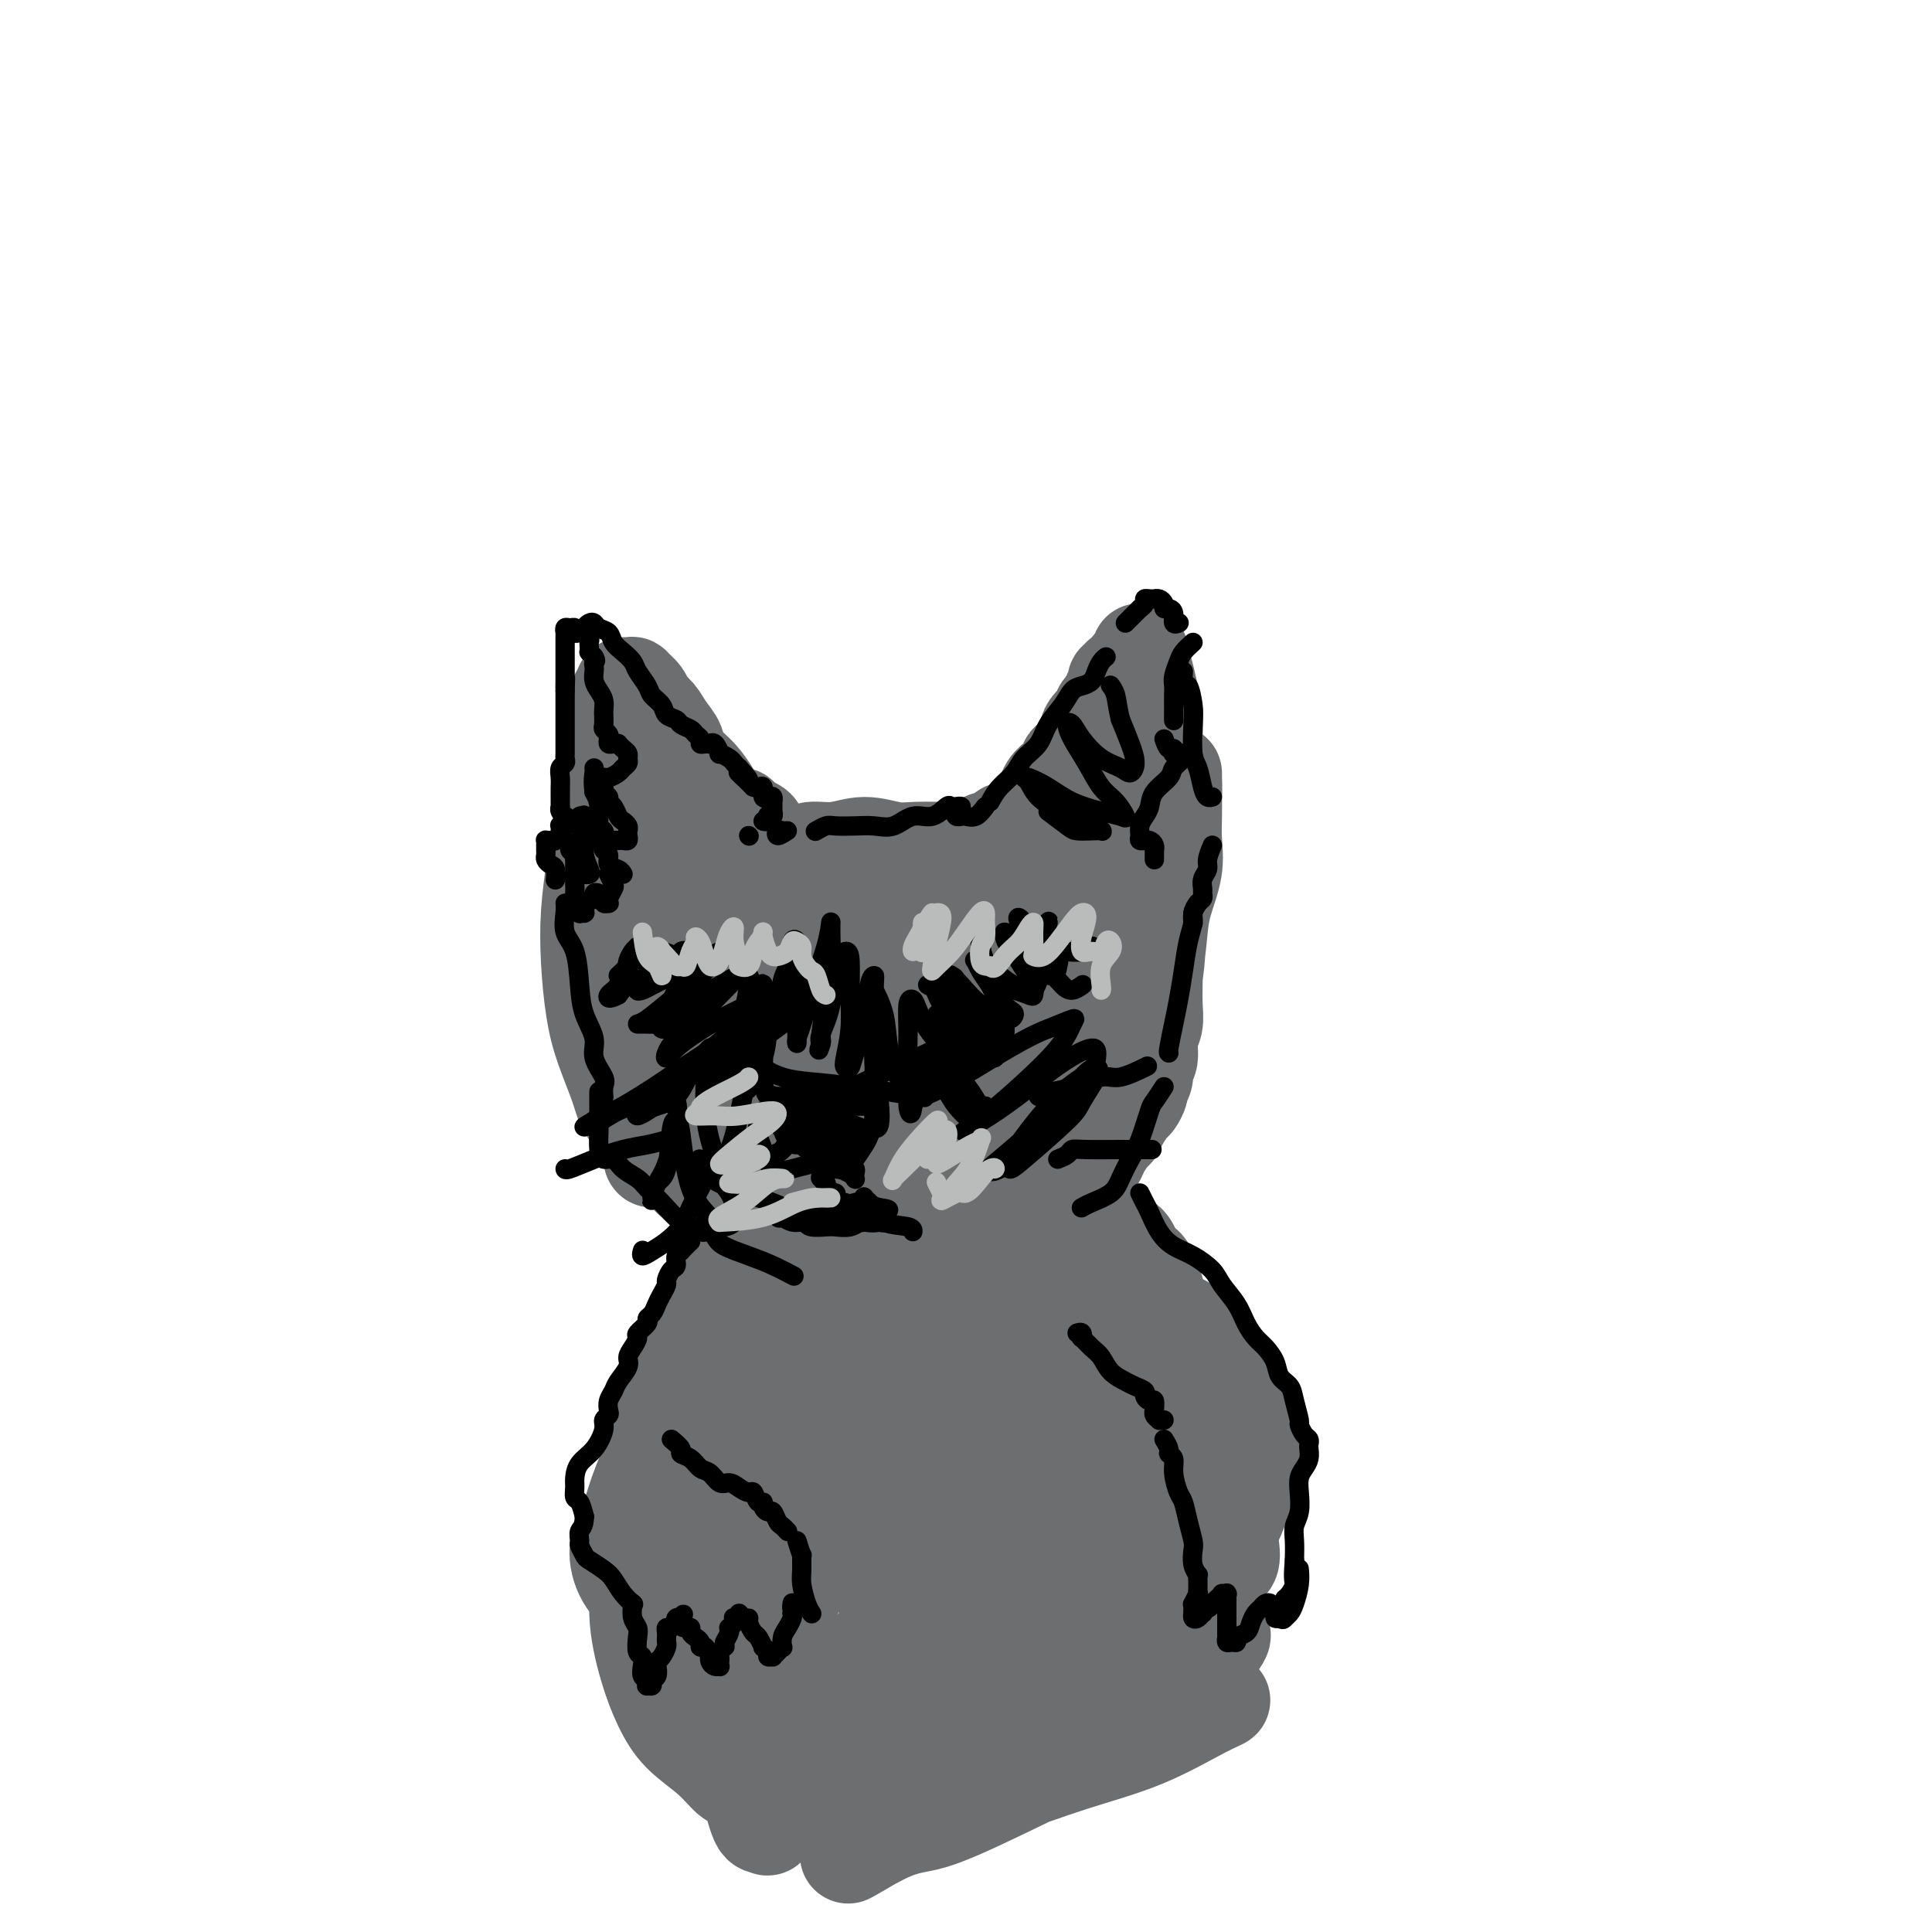 <svg viewBox='0 0 400 400' version='1.1' xmlns='http://www.w3.org/2000/svg' xmlns:xlink='http://www.w3.org/1999/xlink'><g fill='none' stroke='#6D6E70' stroke-width='20' stroke-linecap='round' stroke-linejoin='round'><path d='M130,186c0.089,0.070 0.179,0.140 0,0c-0.179,-0.140 -0.626,-0.490 -1,-1c-0.374,-0.510 -0.675,-1.180 -1,-2c-0.325,-0.820 -0.675,-1.791 -1,-3c-0.325,-1.209 -0.624,-2.655 -1,-4c-0.376,-1.345 -0.830,-2.589 -1,-4c-0.170,-1.411 -0.056,-2.989 0,-4c0.056,-1.011 0.052,-1.454 0,-3c-0.052,-1.546 -0.154,-4.196 0,-6c0.154,-1.804 0.562,-2.763 1,-4c0.438,-1.237 0.906,-2.751 1,-4c0.094,-1.249 -0.186,-2.233 0,-3c0.186,-0.767 0.839,-1.316 1,-2c0.161,-0.684 -0.168,-1.504 0,-2c0.168,-0.496 0.834,-0.668 1,-1c0.166,-0.332 -0.168,-0.822 0,-1c0.168,-0.178 0.836,-0.042 1,0c0.164,0.042 -0.178,-0.011 0,0c0.178,0.011 0.877,0.085 1,0c0.123,-0.085 -0.329,-0.329 0,0c0.329,0.329 1.441,1.232 2,2c0.559,0.768 0.567,1.402 1,2c0.433,0.598 1.291,1.162 2,2c0.709,0.838 1.270,1.951 2,3c0.730,1.049 1.629,2.034 2,3c0.371,0.966 0.215,1.914 1,3c0.785,1.086 2.510,2.310 4,4c1.490,1.690 2.745,3.845 4,6'/><path d='M149,167c3.813,4.273 3.845,2.456 4,2c0.155,-0.456 0.434,0.449 1,1c0.566,0.551 1.420,0.750 2,1c0.580,0.250 0.888,0.553 1,1c0.112,0.447 0.030,1.037 0,2c-0.030,0.963 -0.008,2.297 0,3c0.008,0.703 0.001,0.775 0,1c-0.001,0.225 0.003,0.603 0,1c-0.003,0.397 -0.013,0.812 0,1c0.013,0.188 0.048,0.147 0,0c-0.048,-0.147 -0.180,-0.402 -1,-1c-0.820,-0.598 -2.328,-1.540 -3,-2c-0.672,-0.460 -0.509,-0.439 -1,-1c-0.491,-0.561 -1.635,-1.704 -3,-3c-1.365,-1.296 -2.952,-2.743 -4,-4c-1.048,-1.257 -1.557,-2.323 -2,-3c-0.443,-0.677 -0.819,-0.965 -1,-1c-0.181,-0.035 -0.168,0.183 0,2c0.168,1.817 0.491,5.232 1,7c0.509,1.768 1.205,1.887 2,4c0.795,2.113 1.690,6.220 2,8c0.310,1.780 0.034,1.235 0,1c-0.034,-0.235 0.172,-0.158 0,0c-0.172,0.158 -0.722,0.396 -2,-1c-1.278,-1.396 -3.284,-4.427 -4,-6c-0.716,-1.573 -0.140,-1.690 -1,-4c-0.860,-2.310 -3.155,-6.814 -4,-9c-0.845,-2.186 -0.242,-2.053 0,-2c0.242,0.053 0.121,0.027 0,0'/><path d='M136,165c-0.721,-1.160 -0.025,3.441 1,7c1.025,3.559 2.378,6.078 4,9c1.622,2.922 3.514,6.248 5,8c1.486,1.752 2.568,1.929 3,2c0.432,0.071 0.216,0.035 0,0'/><path d='M164,177c0.733,0.124 1.465,0.247 2,0c0.535,-0.247 0.871,-0.865 2,-1c1.129,-0.135 3.051,0.213 5,0c1.949,-0.213 3.924,-0.986 6,-1c2.076,-0.014 4.251,0.731 6,1c1.749,0.269 3.070,0.062 5,0c1.930,-0.062 4.468,0.022 6,0c1.532,-0.022 2.057,-0.148 3,0c0.943,0.148 2.305,0.572 3,1c0.695,0.428 0.722,0.861 1,1c0.278,0.139 0.806,-0.014 1,0c0.194,0.014 0.052,0.196 0,0c-0.052,-0.196 -0.015,-0.770 0,-1c0.015,-0.230 0.007,-0.115 0,0'/><path d='M212,175c1.089,0.102 2.178,0.205 3,0c0.822,-0.205 1.378,-0.717 2,-1c0.622,-0.283 1.311,-0.335 2,-1c0.689,-0.665 1.379,-1.941 2,-3c0.621,-1.059 1.175,-1.900 2,-3c0.825,-1.100 1.923,-2.457 3,-4c1.077,-1.543 2.134,-3.271 3,-5c0.866,-1.729 1.541,-3.458 2,-5c0.459,-1.542 0.701,-2.895 1,-4c0.299,-1.105 0.654,-1.960 1,-3c0.346,-1.040 0.681,-2.264 1,-3c0.319,-0.736 0.622,-0.982 1,-2c0.378,-1.018 0.833,-2.807 1,-4c0.167,-1.193 0.048,-1.789 0,-2c-0.048,-0.211 -0.024,-0.035 0,0c0.024,0.035 0.049,-0.069 0,0c-0.049,0.069 -0.171,0.311 0,1c0.171,0.689 0.636,1.827 1,3c0.364,1.173 0.626,2.382 1,4c0.374,1.618 0.860,3.643 1,6c0.140,2.357 -0.068,5.044 0,7c0.068,1.956 0.410,3.179 0,5c-0.410,1.821 -1.571,4.239 -2,6c-0.429,1.761 -0.126,2.864 0,4c0.126,1.136 0.075,2.304 0,3c-0.075,0.696 -0.174,0.918 0,1c0.174,0.082 0.621,0.023 1,0c0.379,-0.023 0.689,-0.012 1,0'/><path d='M239,175c0.630,5.806 0.707,1.321 1,-1c0.293,-2.321 0.804,-2.477 1,-3c0.196,-0.523 0.078,-1.411 0,-2c-0.078,-0.589 -0.115,-0.878 0,-1c0.115,-0.122 0.383,-0.078 0,1c-0.383,1.078 -1.417,3.188 -2,5c-0.583,1.812 -0.717,3.324 -1,5c-0.283,1.676 -0.717,3.514 -1,5c-0.283,1.486 -0.415,2.619 -1,3c-0.585,0.381 -1.621,0.011 -2,0c-0.379,-0.011 -0.100,0.336 0,0c0.100,-0.336 0.020,-1.355 0,-3c-0.020,-1.645 0.020,-3.916 0,-6c-0.020,-2.084 -0.100,-3.980 0,-5c0.100,-1.020 0.381,-1.163 0,-1c-0.381,0.163 -1.423,0.632 -2,2c-0.577,1.368 -0.691,3.634 -1,6c-0.309,2.366 -0.815,4.830 -1,7c-0.185,2.170 -0.050,4.046 0,6c0.050,1.954 0.013,3.988 0,5c-0.013,1.012 -0.004,1.004 0,1c0.004,-0.004 0.002,-0.002 0,0'/><path d='M132,191c-0.423,0.022 -0.845,0.044 -1,0c-0.155,-0.044 -0.042,-0.153 0,0c0.042,0.153 0.011,0.569 0,1c-0.011,0.431 -0.004,0.878 0,2c0.004,1.122 0.005,2.920 0,4c-0.005,1.080 -0.015,1.441 0,2c0.015,0.559 0.057,1.314 0,2c-0.057,0.686 -0.213,1.302 0,2c0.213,0.698 0.793,1.479 1,2c0.207,0.521 0.040,0.783 0,1c-0.040,0.217 0.046,0.388 0,1c-0.046,0.612 -0.222,1.665 0,2c0.222,0.335 0.844,-0.047 1,0c0.156,0.047 -0.155,0.522 0,1c0.155,0.478 0.776,0.958 1,1c0.224,0.042 0.050,-0.353 0,0c-0.050,0.353 0.025,1.455 0,2c-0.025,0.545 -0.150,0.531 0,1c0.150,0.469 0.576,1.419 1,2c0.424,0.581 0.846,0.792 1,1c0.154,0.208 0.040,0.413 0,1c-0.040,0.587 -0.005,1.557 0,2c0.005,0.443 -0.021,0.360 0,1c0.021,0.640 0.088,2.003 0,3c-0.088,0.997 -0.333,1.628 0,2c0.333,0.372 1.243,0.485 2,1c0.757,0.515 1.359,1.433 2,2c0.641,0.567 1.320,0.784 2,1'/><path d='M142,231c1.290,1.268 1.513,1.439 2,2c0.487,0.561 1.236,1.512 2,2c0.764,0.488 1.541,0.512 2,1c0.459,0.488 0.598,1.439 1,2c0.402,0.561 1.066,0.732 2,1c0.934,0.268 2.138,0.634 3,1c0.862,0.366 1.382,0.730 2,1c0.618,0.270 1.332,0.444 2,1c0.668,0.556 1.288,1.494 2,2c0.712,0.506 1.514,0.580 2,1c0.486,0.420 0.656,1.187 1,2c0.344,0.813 0.862,1.672 1,2c0.138,0.328 -0.103,0.125 0,0c0.103,-0.125 0.548,-0.173 1,0c0.452,0.173 0.909,0.567 1,1c0.091,0.433 -0.183,0.904 0,1c0.183,0.096 0.823,-0.185 1,0c0.177,0.185 -0.108,0.834 0,1c0.108,0.166 0.610,-0.152 1,0c0.390,0.152 0.669,0.773 1,1c0.331,0.227 0.713,0.061 1,0c0.287,-0.061 0.480,-0.016 1,0c0.520,0.016 1.366,0.004 2,0c0.634,-0.004 1.055,-0.001 2,0c0.945,0.001 2.413,0.000 3,0c0.587,-0.000 0.294,-0.000 0,0'/><path d='M142,209c-1.184,0.329 -2.367,0.658 -3,1c-0.633,0.342 -0.715,0.697 -1,1c-0.285,0.303 -0.774,0.552 -1,1c-0.226,0.448 -0.188,1.094 0,2c0.188,0.906 0.527,2.072 1,3c0.473,0.928 1.082,1.617 2,3c0.918,1.383 2.146,3.461 3,5c0.854,1.539 1.335,2.538 2,4c0.665,1.462 1.514,3.388 2,5c0.486,1.612 0.607,2.911 1,4c0.393,1.089 1.057,1.969 2,3c0.943,1.031 2.167,2.212 3,3c0.833,0.788 1.277,1.182 2,2c0.723,0.818 1.726,2.062 3,3c1.274,0.938 2.818,1.572 4,2c1.182,0.428 2.001,0.651 3,1c0.999,0.349 2.176,0.826 3,1c0.824,0.174 1.293,0.047 2,0c0.707,-0.047 1.650,-0.013 2,0c0.350,0.013 0.106,0.003 0,0c-0.106,-0.003 -0.075,-0.001 0,0c0.075,0.001 0.193,0.002 0,0c-0.193,-0.002 -0.698,-0.006 -1,0c-0.302,0.006 -0.402,0.024 -1,0c-0.598,-0.024 -1.693,-0.089 -3,0c-1.307,0.089 -2.824,0.333 -4,0c-1.176,-0.333 -2.009,-1.244 -3,-2c-0.991,-0.756 -2.140,-1.359 -3,-2c-0.860,-0.641 -1.430,-1.321 -2,-2'/><path d='M155,247c-1.534,-1.046 -1.371,-0.661 -2,-1c-0.629,-0.339 -2.052,-1.401 -3,-2c-0.948,-0.599 -1.423,-0.734 -2,-1c-0.577,-0.266 -1.258,-0.662 -2,-1c-0.742,-0.338 -1.547,-0.616 -2,-1c-0.453,-0.384 -0.555,-0.872 -1,-1c-0.445,-0.128 -1.232,0.103 -2,0c-0.768,-0.103 -1.515,-0.541 -2,-1c-0.485,-0.459 -0.707,-0.938 -1,-1c-0.293,-0.062 -0.656,0.293 -1,0c-0.344,-0.293 -0.670,-1.233 -1,-2c-0.330,-0.767 -0.662,-1.362 -1,-2c-0.338,-0.638 -0.680,-1.319 -1,-2c-0.320,-0.681 -0.619,-1.361 -1,-2c-0.381,-0.639 -0.844,-1.236 -1,-2c-0.156,-0.764 -0.004,-1.695 0,-3c0.004,-1.305 -0.140,-2.982 0,-4c0.140,-1.018 0.562,-1.375 1,-2c0.438,-0.625 0.891,-1.518 1,-2c0.109,-0.482 -0.126,-0.551 0,-1c0.126,-0.449 0.612,-1.276 1,-2c0.388,-0.724 0.677,-1.346 1,-2c0.323,-0.654 0.679,-1.340 1,-2c0.321,-0.660 0.608,-1.294 1,-2c0.392,-0.706 0.890,-1.484 1,-2c0.110,-0.516 -0.167,-0.769 0,-1c0.167,-0.231 0.777,-0.440 1,-1c0.223,-0.560 0.060,-1.470 0,-2c-0.060,-0.530 -0.016,-0.681 0,-1c0.016,-0.319 0.005,-0.805 0,-1c-0.005,-0.195 -0.002,-0.097 0,0'/><path d='M140,200c1.236,-4.554 0.327,-1.939 0,-1c-0.327,0.939 -0.073,0.203 0,0c0.073,-0.203 -0.035,0.127 0,0c0.035,-0.127 0.212,-0.712 0,-1c-0.212,-0.288 -0.813,-0.279 -1,0c-0.187,0.279 0.042,0.829 0,1c-0.042,0.171 -0.353,-0.036 -1,1c-0.647,1.036 -1.630,3.315 -2,6c-0.370,2.685 -0.128,5.777 0,8c0.128,2.223 0.144,3.576 0,5c-0.144,1.424 -0.446,2.918 0,4c0.446,1.082 1.639,1.752 2,2c0.361,0.248 -0.111,0.076 0,0c0.111,-0.076 0.805,-0.055 1,-1c0.195,-0.945 -0.110,-2.856 0,-5c0.110,-2.144 0.634,-4.523 1,-7c0.366,-2.477 0.573,-5.054 1,-8c0.427,-2.946 1.073,-6.261 2,-9c0.927,-2.739 2.136,-4.901 3,-6c0.864,-1.099 1.384,-1.133 2,-1c0.616,0.133 1.327,0.434 2,3c0.673,2.566 1.308,7.397 2,13c0.692,5.603 1.442,11.979 2,17c0.558,5.021 0.926,8.689 1,11c0.074,2.311 -0.145,3.267 0,4c0.145,0.733 0.653,1.243 1,1c0.347,-0.243 0.532,-1.239 1,-3c0.468,-1.761 1.218,-4.286 2,-8c0.782,-3.714 1.595,-8.615 2,-12c0.405,-3.385 0.401,-5.253 1,-9c0.599,-3.747 1.799,-9.374 3,-15'/><path d='M165,190c1.760,-7.919 1.161,-4.716 1,-4c-0.161,0.716 0.115,-1.054 0,0c-0.115,1.054 -0.620,4.931 -1,10c-0.380,5.069 -0.635,11.330 -1,17c-0.365,5.670 -0.839,10.748 -1,14c-0.161,3.252 -0.011,4.677 0,6c0.011,1.323 -0.119,2.542 0,3c0.119,0.458 0.488,0.153 1,-1c0.512,-1.153 1.167,-3.154 2,-6c0.833,-2.846 1.844,-6.535 3,-11c1.156,-4.465 2.456,-9.705 3,-13c0.544,-3.295 0.332,-4.646 1,-8c0.668,-3.354 2.218,-8.712 3,-11c0.782,-2.288 0.798,-1.508 1,-1c0.202,0.508 0.592,0.742 1,6c0.408,5.258 0.834,15.541 1,23c0.166,7.459 0.071,12.096 0,15c-0.071,2.904 -0.119,4.076 0,6c0.119,1.924 0.404,4.600 1,5c0.596,0.400 1.504,-1.475 2,-2c0.496,-0.525 0.579,0.300 2,-4c1.421,-4.300 4.180,-13.726 6,-19c1.820,-5.274 2.701,-6.394 4,-10c1.299,-3.606 3.016,-9.696 5,-15c1.984,-5.304 4.235,-9.823 5,-12c0.765,-2.177 0.045,-2.011 0,-2c-0.045,0.011 0.585,-0.132 0,4c-0.585,4.132 -2.383,12.541 -4,19c-1.617,6.459 -3.051,10.970 -4,14c-0.949,3.030 -1.414,4.580 -2,6c-0.586,1.420 -1.293,2.710 -2,4'/><path d='M192,223c-1.692,7.071 0.077,2.249 1,0c0.923,-2.249 0.999,-1.923 2,-4c1.001,-2.077 2.927,-6.555 5,-11c2.073,-4.445 4.293,-8.856 7,-13c2.707,-4.144 5.903,-8.022 8,-11c2.097,-2.978 3.097,-5.057 4,-6c0.903,-0.943 1.709,-0.750 2,0c0.291,0.750 0.066,2.057 -2,8c-2.066,5.943 -5.971,16.522 -8,22c-2.029,5.478 -2.180,5.855 -3,8c-0.820,2.145 -2.310,6.056 -3,8c-0.690,1.944 -0.580,1.920 0,2c0.580,0.080 1.632,0.266 3,-1c1.368,-1.266 3.053,-3.982 5,-7c1.947,-3.018 4.155,-6.338 6,-10c1.845,-3.662 3.327,-7.665 5,-11c1.673,-3.335 3.536,-6.002 5,-8c1.464,-1.998 2.530,-3.328 3,-4c0.470,-0.672 0.343,-0.688 0,0c-0.343,0.688 -0.902,2.078 -2,6c-1.098,3.922 -2.737,10.377 -4,14c-1.263,3.623 -2.152,4.415 -3,7c-0.848,2.585 -1.654,6.961 -2,9c-0.346,2.039 -0.230,1.739 0,2c0.230,0.261 0.576,1.082 1,1c0.424,-0.082 0.926,-1.067 2,-3c1.074,-1.933 2.719,-4.814 4,-8c1.281,-3.186 2.199,-6.679 3,-9c0.801,-2.321 1.485,-3.471 2,-5c0.515,-1.529 0.861,-3.437 1,-4c0.139,-0.563 0.069,0.218 0,1'/><path d='M234,196c1.856,-3.628 0.497,1.303 0,4c-0.497,2.697 -0.133,3.159 0,4c0.133,0.841 0.035,2.059 0,3c-0.035,0.941 -0.008,1.605 0,2c0.008,0.395 -0.004,0.520 0,1c0.004,0.480 0.023,1.314 0,2c-0.023,0.686 -0.089,1.225 0,2c0.089,0.775 0.334,1.785 0,3c-0.334,1.215 -1.247,2.635 -2,4c-0.753,1.365 -1.346,2.676 -2,4c-0.654,1.324 -1.370,2.663 -2,4c-0.630,1.337 -1.172,2.673 -2,4c-0.828,1.327 -1.940,2.647 -3,4c-1.060,1.353 -2.069,2.740 -3,4c-0.931,1.260 -1.785,2.394 -3,3c-1.215,0.606 -2.791,0.684 -4,1c-1.209,0.316 -2.051,0.869 -3,1c-0.949,0.131 -2.004,-0.159 -3,0c-0.996,0.159 -1.934,0.768 -3,1c-1.066,0.232 -2.261,0.088 -3,0c-0.739,-0.088 -1.024,-0.121 -1,0c0.024,0.121 0.355,0.395 1,0c0.645,-0.395 1.604,-1.459 3,-2c1.396,-0.541 3.228,-0.558 5,-1c1.772,-0.442 3.484,-1.310 5,-2c1.516,-0.690 2.837,-1.201 4,-2c1.163,-0.799 2.167,-1.884 3,-3c0.833,-1.116 1.493,-2.262 2,-3c0.507,-0.738 0.859,-1.068 1,-1c0.141,0.068 0.070,0.534 0,1'/><path d='M224,234c3.690,-2.130 1.416,-0.955 0,0c-1.416,0.955 -1.975,1.689 -3,3c-1.025,1.311 -2.516,3.198 -4,5c-1.484,1.802 -2.960,3.520 -5,5c-2.040,1.480 -4.645,2.723 -7,4c-2.355,1.277 -4.460,2.589 -7,4c-2.540,1.411 -5.514,2.923 -8,4c-2.486,1.077 -4.484,1.721 -6,2c-1.516,0.279 -2.550,0.195 -3,0c-0.450,-0.195 -0.317,-0.499 0,-2c0.317,-1.501 0.817,-4.198 2,-6c1.183,-1.802 3.050,-2.710 5,-4c1.950,-1.290 3.983,-2.963 6,-4c2.017,-1.037 4.017,-1.436 6,-2c1.983,-0.564 3.947,-1.291 6,-2c2.053,-0.709 4.193,-1.399 6,-2c1.807,-0.601 3.280,-1.113 3,-1c-0.280,0.113 -2.314,0.851 -4,2c-1.686,1.149 -3.023,2.708 -5,4c-1.977,1.292 -4.595,2.316 -7,3c-2.405,0.684 -4.599,1.030 -7,1c-2.401,-0.030 -5.010,-0.434 -7,-1c-1.990,-0.566 -3.359,-1.295 -4,-3c-0.641,-1.705 -0.552,-4.386 0,-7c0.552,-2.614 1.567,-5.161 3,-8c1.433,-2.839 3.285,-5.971 5,-9c1.715,-3.029 3.295,-5.956 5,-9c1.705,-3.044 3.536,-6.204 5,-9c1.464,-2.796 2.561,-5.227 3,-7c0.439,-1.773 0.219,-2.886 0,-4'/><path d='M202,191c2.330,-6.217 -0.845,-2.760 -3,-1c-2.155,1.760 -3.290,1.823 -5,3c-1.710,1.177 -3.994,3.468 -6,7c-2.006,3.532 -3.735,8.306 -5,12c-1.265,3.694 -2.068,6.309 -2,9c0.068,2.691 1.005,5.459 2,7c0.995,1.541 2.049,1.857 4,2c1.951,0.143 4.801,0.114 7,-1c2.199,-1.114 3.747,-3.313 5,-6c1.253,-2.687 2.210,-5.862 3,-9c0.790,-3.138 1.415,-6.238 1,-10c-0.415,-3.762 -1.868,-8.184 -3,-11c-1.132,-2.816 -1.944,-4.026 -4,-5c-2.056,-0.974 -5.356,-1.713 -8,-1c-2.644,0.713 -4.630,2.878 -7,6c-2.370,3.122 -5.123,7.201 -7,11c-1.877,3.799 -2.877,7.318 -4,10c-1.123,2.682 -2.369,4.529 -2,6c0.369,1.471 2.353,2.568 4,3c1.647,0.432 2.957,0.199 5,-1c2.043,-1.199 4.818,-3.363 7,-5c2.182,-1.637 3.769,-2.746 5,-5c1.231,-2.254 2.104,-5.653 3,-8c0.896,-2.347 1.816,-3.641 2,-5c0.184,-1.359 -0.366,-2.784 -1,-4c-0.634,-1.216 -1.351,-2.224 -2,-3c-0.649,-0.776 -1.229,-1.321 -2,-2c-0.771,-0.679 -1.732,-1.491 -2,-2c-0.268,-0.509 0.159,-0.714 0,-1c-0.159,-0.286 -0.902,-0.653 -1,-1c-0.098,-0.347 0.451,-0.673 1,-1'/><path d='M187,185c-0.983,-2.537 0.059,-1.880 1,-2c0.941,-0.120 1.782,-1.017 3,-2c1.218,-0.983 2.813,-2.052 4,-3c1.187,-0.948 1.967,-1.774 3,-2c1.033,-0.226 2.318,0.149 3,0c0.682,-0.149 0.760,-0.824 1,-1c0.240,-0.176 0.643,0.145 1,0c0.357,-0.145 0.669,-0.756 1,-1c0.331,-0.244 0.680,-0.122 1,0c0.320,0.122 0.609,0.244 1,0c0.391,-0.244 0.882,-0.853 1,-1c0.118,-0.147 -0.137,0.168 0,0c0.137,-0.168 0.666,-0.819 1,-1c0.334,-0.181 0.475,0.107 1,0c0.525,-0.107 1.436,-0.608 2,-1c0.564,-0.392 0.780,-0.675 1,-1c0.220,-0.325 0.444,-0.693 1,-1c0.556,-0.307 1.444,-0.555 2,-1c0.556,-0.445 0.780,-1.089 1,-2c0.220,-0.911 0.437,-2.090 1,-3c0.563,-0.910 1.473,-1.553 2,-2c0.527,-0.447 0.670,-0.699 1,-1c0.330,-0.301 0.848,-0.651 1,-1c0.152,-0.349 -0.063,-0.698 0,-1c0.063,-0.302 0.403,-0.557 1,-1c0.597,-0.443 1.451,-1.074 2,-2c0.549,-0.926 0.794,-2.149 1,-3c0.206,-0.851 0.375,-1.331 1,-2c0.625,-0.669 1.707,-1.526 2,-2c0.293,-0.474 -0.202,-0.564 0,-1c0.202,-0.436 1.101,-1.218 2,-2'/><path d='M230,145c2.874,-4.145 0.559,-1.507 0,-1c-0.559,0.507 0.638,-1.117 1,-2c0.362,-0.883 -0.109,-1.024 0,-1c0.109,0.024 0.799,0.213 1,0c0.201,-0.213 -0.087,-0.826 0,-1c0.087,-0.174 0.549,0.092 1,0c0.451,-0.092 0.890,-0.543 1,-1c0.110,-0.457 -0.110,-0.919 0,-1c0.110,-0.081 0.551,0.218 1,0c0.449,-0.218 0.908,-0.953 1,-1c0.092,-0.047 -0.182,0.595 0,1c0.182,0.405 0.820,0.571 1,1c0.180,0.429 -0.096,1.119 0,2c0.096,0.881 0.565,1.954 1,3c0.435,1.046 0.834,2.065 1,3c0.166,0.935 0.097,1.786 0,3c-0.097,1.214 -0.221,2.792 0,4c0.221,1.208 0.788,2.045 1,3c0.212,0.955 0.071,2.026 0,3c-0.071,0.974 -0.072,1.850 0,3c0.072,1.150 0.215,2.575 0,4c-0.215,1.425 -0.790,2.850 -1,4c-0.210,1.150 -0.057,2.025 0,3c0.057,0.975 0.016,2.049 0,3c-0.016,0.951 -0.007,1.780 0,3c0.007,1.220 0.012,2.832 0,4c-0.012,1.168 -0.042,1.891 0,3c0.042,1.109 0.155,2.602 0,4c-0.155,1.398 -0.577,2.699 -1,4'/><path d='M238,195c-0.472,6.837 -0.652,4.931 -1,5c-0.348,0.069 -0.865,2.113 -1,4c-0.135,1.887 0.111,3.616 0,5c-0.111,1.384 -0.581,2.422 -1,3c-0.419,0.578 -0.789,0.696 -1,1c-0.211,0.304 -0.265,0.792 0,1c0.265,0.208 0.848,0.134 1,0c0.152,-0.134 -0.128,-0.327 0,-1c0.128,-0.673 0.663,-1.826 1,-3c0.337,-1.174 0.476,-2.371 1,-4c0.524,-1.629 1.433,-3.691 2,-6c0.567,-2.309 0.793,-4.865 1,-7c0.207,-2.135 0.395,-3.848 1,-6c0.605,-2.152 1.626,-4.741 2,-7c0.374,-2.259 0.100,-4.187 0,-6c-0.100,-1.813 -0.027,-3.510 0,-5c0.027,-1.490 0.007,-2.773 0,-4c-0.007,-1.227 -0.002,-2.398 0,-3c0.002,-0.602 0.001,-0.635 0,-1c-0.001,-0.365 -0.002,-1.061 0,-1c0.002,0.061 0.007,0.878 0,1c-0.007,0.122 -0.027,-0.451 0,0c0.027,0.451 0.101,1.926 0,5c-0.101,3.074 -0.378,7.746 -1,12c-0.622,4.254 -1.589,8.089 -2,12c-0.411,3.911 -0.264,7.899 -1,12c-0.736,4.101 -2.353,8.315 -3,10c-0.647,1.685 -0.323,0.843 0,0'/><path d='M124,180c0.414,-1.737 0.828,-3.475 1,-4c0.172,-0.525 0.100,0.162 0,0c-0.100,-0.162 -0.230,-1.174 0,-2c0.230,-0.826 0.819,-1.467 1,-2c0.181,-0.533 -0.046,-0.958 0,-1c0.046,-0.042 0.366,0.298 0,1c-0.366,0.702 -1.416,1.767 -2,3c-0.584,1.233 -0.702,2.633 -1,5c-0.298,2.367 -0.777,5.700 -1,9c-0.223,3.300 -0.189,6.567 0,10c0.189,3.433 0.533,7.034 1,10c0.467,2.966 1.057,5.299 2,8c0.943,2.701 2.239,5.770 3,8c0.761,2.230 0.989,3.619 2,5c1.011,1.381 2.807,2.752 4,4c1.193,1.248 1.785,2.373 2,3c0.215,0.627 0.054,0.757 0,1c-0.054,0.243 0.000,0.599 0,1c-0.000,0.401 -0.055,0.847 0,1c0.055,0.153 0.219,0.012 0,0c-0.219,-0.012 -0.822,0.104 -1,0c-0.178,-0.104 0.071,-0.429 0,-1c-0.071,-0.571 -0.460,-1.388 -1,-3c-0.540,-1.612 -1.230,-4.020 -2,-7c-0.770,-2.980 -1.619,-6.531 -2,-10c-0.381,-3.469 -0.295,-6.857 0,-11c0.295,-4.143 0.799,-9.041 1,-11c0.201,-1.959 0.101,-0.980 0,0'/><path d='M239,189c-0.000,0.232 -0.000,0.465 0,0c0.000,-0.465 0.000,-1.626 0,-2c-0.000,-0.374 -0.000,0.041 0,1c0.000,0.959 0.001,2.462 0,4c-0.001,1.538 -0.004,3.110 0,5c0.004,1.890 0.016,4.100 0,6c-0.016,1.900 -0.061,3.492 0,5c0.061,1.508 0.228,2.931 0,4c-0.228,1.069 -0.850,1.782 -1,3c-0.150,1.218 0.171,2.941 0,4c-0.171,1.059 -0.834,1.454 -1,2c-0.166,0.546 0.164,1.244 0,2c-0.164,0.756 -0.821,1.571 -1,2c-0.179,0.429 0.121,0.472 0,1c-0.121,0.528 -0.661,1.540 -1,2c-0.339,0.460 -0.476,0.368 -1,1c-0.524,0.632 -1.435,1.990 -2,3c-0.565,1.010 -0.784,1.674 -1,2c-0.216,0.326 -0.429,0.315 -1,1c-0.571,0.685 -1.500,2.067 -2,3c-0.500,0.933 -0.571,1.419 -1,2c-0.429,0.581 -1.217,1.258 -2,2c-0.783,0.742 -1.560,1.549 -2,2c-0.440,0.451 -0.543,0.546 -1,1c-0.457,0.454 -1.267,1.266 -2,2c-0.733,0.734 -1.390,1.390 -2,2c-0.610,0.610 -1.174,1.174 -2,2c-0.826,0.826 -1.913,1.913 -3,3'/><path d='M213,254c-4.381,4.466 -3.834,1.630 -4,1c-0.166,-0.630 -1.044,0.945 -2,2c-0.956,1.055 -1.989,1.589 -3,2c-1.011,0.411 -2.000,0.697 -3,1c-1.000,0.303 -2.012,0.621 -3,1c-0.988,0.379 -1.951,0.820 -3,1c-1.049,0.180 -2.183,0.101 -3,0c-0.817,-0.101 -1.318,-0.223 -2,0c-0.682,0.223 -1.547,0.792 -2,1c-0.453,0.208 -0.494,0.057 -1,0c-0.506,-0.057 -1.475,-0.019 -2,0c-0.525,0.019 -0.604,0.019 -1,0c-0.396,-0.019 -1.108,-0.058 -2,0c-0.892,0.058 -1.963,0.211 -3,0c-1.037,-0.211 -2.039,-0.788 -3,-1c-0.961,-0.212 -1.880,-0.060 -3,0c-1.120,0.060 -2.442,0.028 -3,0c-0.558,-0.028 -0.351,-0.051 -1,0c-0.649,0.051 -2.155,0.176 -3,0c-0.845,-0.176 -1.030,-0.653 -2,-1c-0.970,-0.347 -2.727,-0.565 -4,-1c-1.273,-0.435 -2.064,-1.088 -3,-2c-0.936,-0.912 -2.019,-2.082 -3,-3c-0.981,-0.918 -1.861,-1.585 -3,-3c-1.139,-1.415 -2.536,-3.580 -4,-5c-1.464,-1.420 -2.996,-2.097 -4,-3c-1.004,-0.903 -1.479,-2.032 -2,-3c-0.521,-0.968 -1.088,-1.775 -1,-2c0.088,-0.225 0.831,0.132 1,0c0.169,-0.132 -0.238,-0.752 0,-1c0.238,-0.248 1.119,-0.124 2,0'/><path d='M143,238c0.222,-0.933 0.778,-0.267 1,0c0.222,0.267 0.111,0.133 0,0'/><path d='M236,266c0.017,-1.709 0.034,-3.419 0,-4c-0.034,-0.581 -0.120,-0.034 0,0c0.120,0.034 0.445,-0.444 1,0c0.555,0.444 1.339,1.809 2,4c0.661,2.191 1.200,5.208 2,8c0.800,2.792 1.862,5.358 3,8c1.138,2.642 2.351,5.360 3,7c0.649,1.640 0.733,2.201 1,3c0.267,0.799 0.718,1.836 1,2c0.282,0.164 0.394,-0.544 0,-1c-0.394,-0.456 -1.295,-0.658 -2,-2c-0.705,-1.342 -1.213,-3.822 -2,-6c-0.787,-2.178 -1.854,-4.055 -3,-6c-1.146,-1.945 -2.371,-3.960 -3,-6c-0.629,-2.040 -0.662,-4.106 -1,-6c-0.338,-1.894 -0.981,-3.616 -1,-4c-0.019,-0.384 0.586,0.569 1,1c0.414,0.431 0.637,0.338 1,2c0.363,1.662 0.868,5.079 2,9c1.132,3.921 2.893,8.348 4,12c1.107,3.652 1.561,6.531 2,9c0.439,2.469 0.863,4.528 1,6c0.137,1.472 -0.013,2.358 0,3c0.013,0.642 0.189,1.039 0,1c-0.189,-0.039 -0.741,-0.516 -1,-1c-0.259,-0.484 -0.224,-0.977 -1,-3c-0.776,-2.023 -2.365,-5.578 -4,-9c-1.635,-3.422 -3.318,-6.711 -5,-10'/><path d='M237,283c-2.502,-5.071 -3.256,-6.748 -4,-8c-0.744,-1.252 -1.478,-2.079 -2,-2c-0.522,0.079 -0.833,1.063 -1,4c-0.167,2.937 -0.191,7.828 0,13c0.191,5.172 0.598,10.627 1,15c0.402,4.373 0.800,7.665 1,10c0.200,2.335 0.201,3.714 0,5c-0.201,1.286 -0.606,2.477 -1,3c-0.394,0.523 -0.778,0.376 -1,0c-0.222,-0.376 -0.284,-0.980 -1,-3c-0.716,-2.020 -2.087,-5.455 -3,-9c-0.913,-3.545 -1.369,-7.199 -2,-11c-0.631,-3.801 -1.437,-7.749 -2,-10c-0.563,-2.251 -0.882,-2.806 -1,-3c-0.118,-0.194 -0.034,-0.028 0,2c0.034,2.028 0.020,5.916 0,10c-0.020,4.084 -0.045,8.362 0,12c0.045,3.638 0.161,6.635 0,9c-0.161,2.365 -0.598,4.100 -1,5c-0.402,0.900 -0.770,0.967 -1,1c-0.230,0.033 -0.321,0.031 -1,-1c-0.679,-1.031 -1.947,-3.091 -3,-6c-1.053,-2.909 -1.893,-6.668 -3,-11c-1.107,-4.332 -2.483,-9.238 -3,-13c-0.517,-3.762 -0.176,-6.381 0,-8c0.176,-1.619 0.187,-2.238 0,-1c-0.187,1.238 -0.572,4.335 -1,9c-0.428,4.665 -0.898,10.900 -1,16c-0.102,5.100 0.165,9.065 0,12c-0.165,2.935 -0.761,4.838 -1,6c-0.239,1.162 -0.119,1.581 0,2'/><path d='M206,331c-0.650,6.750 -0.775,1.624 -1,-1c-0.225,-2.624 -0.551,-2.745 -1,-5c-0.449,-2.255 -1.020,-6.643 -2,-11c-0.980,-4.357 -2.368,-8.683 -3,-12c-0.632,-3.317 -0.510,-5.626 -1,-7c-0.490,-1.374 -1.594,-1.812 -2,-1c-0.406,0.812 -0.113,2.875 0,6c0.113,3.125 0.046,7.312 0,11c-0.046,3.688 -0.071,6.878 0,9c0.071,2.122 0.236,3.175 0,4c-0.236,0.825 -0.874,1.422 -1,2c-0.126,0.578 0.261,1.139 0,0c-0.261,-1.139 -1.169,-3.977 -2,-7c-0.831,-3.023 -1.584,-6.231 -2,-10c-0.416,-3.769 -0.496,-8.100 -1,-11c-0.504,-2.900 -1.434,-4.369 -2,-5c-0.566,-0.631 -0.768,-0.425 -1,1c-0.232,1.425 -0.493,4.070 -1,8c-0.507,3.930 -1.259,9.145 -2,13c-0.741,3.855 -1.473,6.349 -2,8c-0.527,1.651 -0.851,2.458 -1,3c-0.149,0.542 -0.124,0.819 0,1c0.124,0.181 0.346,0.265 0,-1c-0.346,-1.265 -1.262,-3.881 -2,-7c-0.738,-3.119 -1.300,-6.743 -2,-10c-0.700,-3.257 -1.538,-6.147 -2,-8c-0.462,-1.853 -0.546,-2.668 -1,-3c-0.454,-0.332 -1.276,-0.182 -2,1c-0.724,1.182 -1.349,3.395 -2,7c-0.651,3.605 -1.329,8.601 -2,12c-0.671,3.399 -1.336,5.199 -2,7'/><path d='M166,325c-1.234,4.698 -0.319,2.943 0,2c0.319,-0.943 0.040,-1.075 0,-1c-0.040,0.075 0.158,0.357 0,-1c-0.158,-1.357 -0.671,-4.354 -1,-8c-0.329,-3.646 -0.473,-7.941 -1,-12c-0.527,-4.059 -1.435,-7.883 -2,-10c-0.565,-2.117 -0.786,-2.527 -1,-3c-0.214,-0.473 -0.422,-1.008 -1,1c-0.578,2.008 -1.528,6.561 -2,11c-0.472,4.439 -0.466,8.766 -1,13c-0.534,4.234 -1.607,8.374 -2,11c-0.393,2.626 -0.105,3.736 0,4c0.105,0.264 0.025,-0.320 0,-1c-0.025,-0.680 0.003,-1.457 0,-4c-0.003,-2.543 -0.038,-6.853 0,-11c0.038,-4.147 0.148,-8.131 0,-12c-0.148,-3.869 -0.553,-7.623 -1,-10c-0.447,-2.377 -0.934,-3.379 -1,-4c-0.066,-0.621 0.290,-0.862 0,0c-0.290,0.862 -1.227,2.828 -2,6c-0.773,3.172 -1.384,7.552 -2,11c-0.616,3.448 -1.237,5.965 -2,8c-0.763,2.035 -1.668,3.590 -2,4c-0.332,0.410 -0.092,-0.323 0,-1c0.092,-0.677 0.037,-1.297 0,-3c-0.037,-1.703 -0.054,-4.488 0,-8c0.054,-3.512 0.180,-7.750 0,-11c-0.180,-3.250 -0.667,-5.510 -1,-7c-0.333,-1.490 -0.513,-2.209 -1,-2c-0.487,0.209 -1.282,1.345 -2,4c-0.718,2.655 -1.359,6.827 -2,11'/><path d='M139,302c-1.120,4.111 -1.422,7.889 -2,11c-0.578,3.111 -1.434,5.556 -2,7c-0.566,1.444 -0.842,1.886 -1,2c-0.158,0.114 -0.199,-0.101 0,-1c0.199,-0.899 0.638,-2.481 1,-5c0.362,-2.519 0.646,-5.973 1,-9c0.354,-3.027 0.779,-5.627 1,-7c0.221,-1.373 0.240,-1.519 0,-2c-0.240,-0.481 -0.737,-1.296 -1,-1c-0.263,0.296 -0.290,1.702 -1,4c-0.710,2.298 -2.102,5.488 -3,8c-0.898,2.512 -1.301,4.344 -2,6c-0.699,1.656 -1.692,3.135 -2,5c-0.308,1.865 0.071,4.118 1,6c0.929,1.882 2.408,3.395 3,4c0.592,0.605 0.296,0.303 0,0'/><path d='M158,322c-0.160,-0.706 -0.319,-1.413 -1,-3c-0.681,-1.587 -1.882,-4.055 -3,-6c-1.118,-1.945 -2.153,-3.367 -3,-4c-0.847,-0.633 -1.506,-0.478 -2,0c-0.494,0.478 -0.822,1.280 -1,4c-0.178,2.720 -0.207,7.359 0,13c0.207,5.641 0.648,12.284 1,17c0.352,4.716 0.613,7.505 1,9c0.387,1.495 0.899,1.696 1,2c0.101,0.304 -0.211,0.713 0,0c0.211,-0.713 0.944,-2.547 1,-5c0.056,-2.453 -0.566,-5.526 -1,-9c-0.434,-3.474 -0.679,-7.350 -1,-10c-0.321,-2.650 -0.716,-4.076 -1,-5c-0.284,-0.924 -0.456,-1.347 0,0c0.456,1.347 1.541,4.463 3,8c1.459,3.537 3.291,7.496 5,10c1.709,2.504 3.295,3.553 6,4c2.705,0.447 6.528,0.292 10,-1c3.472,-1.292 6.591,-3.719 10,-7c3.409,-3.281 7.106,-7.415 10,-11c2.894,-3.585 4.985,-6.621 7,-9c2.015,-2.379 3.954,-4.099 5,-5c1.046,-0.901 1.200,-0.981 1,0c-0.200,0.981 -0.752,3.025 -1,6c-0.248,2.975 -0.191,6.882 0,10c0.191,3.118 0.515,5.446 1,7c0.485,1.554 1.130,2.334 2,3c0.870,0.666 1.965,1.218 3,1c1.035,-0.218 2.010,-1.205 3,-3c0.990,-1.795 1.995,-4.397 3,-7'/><path d='M217,331c1.266,-3.242 1.429,-6.348 2,-8c0.571,-1.652 1.548,-1.851 2,-2c0.452,-0.149 0.379,-0.247 1,1c0.621,1.247 1.938,3.838 3,6c1.062,2.162 1.871,3.893 3,5c1.129,1.107 2.579,1.589 4,2c1.421,0.411 2.811,0.751 4,0c1.189,-0.751 2.175,-2.594 3,-5c0.825,-2.406 1.487,-5.376 2,-8c0.513,-2.624 0.875,-4.901 1,-8c0.125,-3.099 0.013,-7.019 0,-9c-0.013,-1.981 0.073,-2.024 0,-2c-0.073,0.024 -0.304,0.115 0,1c0.304,0.885 1.142,2.563 2,5c0.858,2.437 1.737,5.631 3,8c1.263,2.369 2.910,3.912 4,5c1.090,1.088 1.624,1.721 2,2c0.376,0.279 0.596,0.202 1,0c0.404,-0.202 0.994,-0.531 1,-2c0.006,-1.469 -0.572,-4.079 -1,-7c-0.428,-2.921 -0.706,-6.154 -1,-8c-0.294,-1.846 -0.604,-2.307 -1,-3c-0.396,-0.693 -0.878,-1.619 -1,-2c-0.122,-0.381 0.118,-0.217 0,1c-0.118,1.217 -0.592,3.487 -1,5c-0.408,1.513 -0.750,2.271 -1,3c-0.250,0.729 -0.410,1.430 -1,2c-0.590,0.570 -1.612,1.008 -3,1c-1.388,-0.008 -3.143,-0.464 -5,-1c-1.857,-0.536 -3.816,-1.153 -6,-2c-2.184,-0.847 -4.592,-1.923 -7,-3'/><path d='M227,308c-3.808,-1.430 -4.330,-2.004 -6,-3c-1.670,-0.996 -4.490,-2.412 -6,-3c-1.510,-0.588 -1.711,-0.347 -3,-1c-1.289,-0.653 -3.665,-2.199 -5,-3c-1.335,-0.801 -1.628,-0.856 -2,-1c-0.372,-0.144 -0.824,-0.378 -1,-1c-0.176,-0.622 -0.077,-1.631 0,-2c0.077,-0.369 0.132,-0.099 0,0c-0.132,0.099 -0.449,0.027 -1,0c-0.551,-0.027 -1.335,-0.007 -2,0c-0.665,0.007 -1.211,0.002 -2,0c-0.789,-0.002 -1.820,-0.001 -3,0c-1.180,0.001 -2.508,0.002 -4,0c-1.492,-0.002 -3.146,-0.006 -4,0c-0.854,0.006 -0.906,0.023 -3,0c-2.094,-0.023 -6.229,-0.085 -9,0c-2.771,0.085 -4.177,0.316 -6,0c-1.823,-0.316 -4.063,-1.181 -6,-2c-1.937,-0.819 -3.571,-1.593 -5,-2c-1.429,-0.407 -2.653,-0.448 -4,-1c-1.347,-0.552 -2.816,-1.614 -4,-2c-1.184,-0.386 -2.082,-0.097 -3,0c-0.918,0.097 -1.855,0.001 -2,0c-0.145,-0.001 0.502,0.093 1,0c0.498,-0.093 0.847,-0.373 2,0c1.153,0.373 3.109,1.397 6,2c2.891,0.603 6.717,0.783 9,1c2.283,0.217 3.024,0.471 7,0c3.976,-0.471 11.186,-1.665 16,-3c4.814,-1.335 7.233,-2.810 10,-4c2.767,-1.190 5.884,-2.095 9,-3'/><path d='M206,280c7.066,-2.124 7.230,-2.435 8,-3c0.770,-0.565 2.147,-1.385 4,-2c1.853,-0.615 4.181,-1.025 6,-2c1.819,-0.975 3.128,-2.514 4,-3c0.872,-0.486 1.306,0.082 2,0c0.694,-0.082 1.649,-0.813 2,-1c0.351,-0.187 0.098,0.169 0,0c-0.098,-0.169 -0.041,-0.864 0,-1c0.041,-0.136 0.067,0.286 0,0c-0.067,-0.286 -0.227,-1.281 0,-2c0.227,-0.719 0.843,-1.163 1,-2c0.157,-0.837 -0.144,-2.067 0,-3c0.144,-0.933 0.732,-1.570 1,-2c0.268,-0.430 0.217,-0.652 0,-1c-0.217,-0.348 -0.600,-0.823 -1,-1c-0.400,-0.177 -0.818,-0.056 -1,0c-0.182,0.056 -0.128,0.048 0,0c0.128,-0.048 0.329,-0.136 0,1c-0.329,1.136 -1.187,3.494 -2,5c-0.813,1.506 -1.580,2.158 -2,3c-0.420,0.842 -0.492,1.873 -2,3c-1.508,1.127 -4.453,2.348 -6,3c-1.547,0.652 -1.695,0.733 -3,1c-1.305,0.267 -3.767,0.719 -6,1c-2.233,0.281 -4.236,0.390 -7,1c-2.764,0.610 -6.287,1.720 -8,2c-1.713,0.280 -1.615,-0.271 -3,0c-1.385,0.271 -4.253,1.363 -6,2c-1.747,0.637 -2.374,0.818 -3,1'/><path d='M184,280c-6.182,1.224 -3.639,0.284 -4,0c-0.361,-0.284 -3.628,0.090 -5,0c-1.372,-0.090 -0.849,-0.642 -1,-1c-0.151,-0.358 -0.977,-0.520 -2,-1c-1.023,-0.480 -2.245,-1.277 -3,-2c-0.755,-0.723 -1.044,-1.372 -1,-2c0.044,-0.628 0.422,-1.234 0,-2c-0.422,-0.766 -1.646,-1.693 -2,-2c-0.354,-0.307 0.160,0.007 0,0c-0.160,-0.007 -0.993,-0.335 -2,0c-1.007,0.335 -2.188,1.333 -3,2c-0.812,0.667 -1.255,1.003 -2,2c-0.745,0.997 -1.792,2.657 -3,4c-1.208,1.343 -2.576,2.371 -3,3c-0.424,0.629 0.097,0.861 0,1c-0.097,0.139 -0.811,0.185 -1,0c-0.189,-0.185 0.148,-0.601 0,-1c-0.148,-0.399 -0.781,-0.779 -1,-2c-0.219,-1.221 -0.024,-3.281 0,-5c0.024,-1.719 -0.122,-3.097 0,-4c0.122,-0.903 0.513,-1.332 1,-2c0.487,-0.668 1.070,-1.575 1,-2c-0.070,-0.425 -0.792,-0.367 -1,0c-0.208,0.367 0.098,1.041 0,2c-0.098,0.959 -0.601,2.201 -1,4c-0.399,1.799 -0.695,4.156 -1,6c-0.305,1.844 -0.620,3.177 -1,4c-0.380,0.823 -0.823,1.138 -1,1c-0.177,-0.138 -0.086,-0.730 0,-1c0.086,-0.270 0.167,-0.220 0,-1c-0.167,-0.780 -0.584,-2.390 -1,-4'/><path d='M147,277c-0.353,-1.405 -0.235,-2.417 0,-4c0.235,-1.583 0.586,-3.736 1,-5c0.414,-1.264 0.889,-1.637 1,-2c0.111,-0.363 -0.144,-0.714 0,0c0.144,0.714 0.685,2.493 1,5c0.315,2.507 0.403,5.744 1,9c0.597,3.256 1.701,6.533 3,10c1.299,3.467 2.791,7.125 5,10c2.209,2.875 5.133,4.966 7,6c1.867,1.034 2.676,1.010 3,1c0.324,-0.010 0.162,-0.005 0,0'/><path d='M222,303c1.290,0.005 2.580,0.011 4,0c1.420,-0.011 2.968,-0.038 4,0c1.032,0.038 1.546,0.142 2,0c0.454,-0.142 0.846,-0.529 1,-1c0.154,-0.471 0.068,-1.025 0,-2c-0.068,-0.975 -0.120,-2.370 0,-4c0.120,-1.630 0.413,-3.496 1,-5c0.587,-1.504 1.470,-2.648 2,-4c0.530,-1.352 0.708,-2.914 1,-4c0.292,-1.086 0.700,-1.697 1,-2c0.300,-0.303 0.494,-0.299 1,0c0.506,0.299 1.325,0.891 2,2c0.675,1.109 1.206,2.733 2,4c0.794,1.267 1.852,2.176 3,3c1.148,0.824 2.387,1.561 3,2c0.613,0.439 0.599,0.579 1,1c0.401,0.421 1.218,1.124 1,1c-0.218,-0.124 -1.470,-1.076 -2,-2c-0.530,-0.924 -0.339,-1.819 -1,-3c-0.661,-1.181 -2.173,-2.646 -3,-4c-0.827,-1.354 -0.969,-2.596 -1,-4c-0.031,-1.404 0.049,-2.971 0,-4c-0.049,-1.029 -0.229,-1.522 0,-2c0.229,-0.478 0.866,-0.943 1,-1c0.134,-0.057 -0.234,0.293 0,1c0.234,0.707 1.071,1.771 2,3c0.929,1.229 1.951,2.622 3,4c1.049,1.378 2.127,2.740 3,4c0.873,1.260 1.543,2.416 2,3c0.457,0.584 0.702,0.595 1,1c0.298,0.405 0.649,1.202 1,2'/><path d='M257,292c2.018,2.979 1.062,1.427 1,1c-0.062,-0.427 0.768,0.270 1,1c0.232,0.730 -0.134,1.493 0,2c0.134,0.507 0.770,0.757 1,1c0.230,0.243 0.056,0.479 0,1c-0.056,0.521 0.008,1.327 0,2c-0.008,0.673 -0.087,1.212 0,2c0.087,0.788 0.341,1.825 0,3c-0.341,1.175 -1.277,2.489 -2,4c-0.723,1.511 -1.234,3.219 -2,5c-0.766,1.781 -1.788,3.633 -3,5c-1.212,1.367 -2.613,2.247 -4,3c-1.387,0.753 -2.758,1.379 -4,2c-1.242,0.621 -2.353,1.239 -4,2c-1.647,0.761 -3.828,1.666 -7,2c-3.172,0.334 -7.335,0.095 -9,0c-1.665,-0.095 -0.833,-0.048 0,0'/><path d='M143,300c0.000,0.000 0.100,0.100 0.1,0.1'/><path d='M148,280c-0.252,-1.276 -0.504,-2.553 -1,-3c-0.496,-0.447 -1.235,-0.066 -2,0c-0.765,0.066 -1.556,-0.185 -2,0c-0.444,0.185 -0.543,0.806 -1,2c-0.457,1.194 -1.274,2.962 -2,5c-0.726,2.038 -1.363,4.346 -2,7c-0.637,2.654 -1.276,5.652 -2,9c-0.724,3.348 -1.534,7.044 -2,11c-0.466,3.956 -0.588,8.171 -1,12c-0.412,3.829 -1.114,7.272 -1,11c0.114,3.728 1.045,7.742 2,11c0.955,3.258 1.933,5.762 3,8c1.067,2.238 2.222,4.211 4,6c1.778,1.789 4.178,3.395 6,5c1.822,1.605 3.066,3.209 4,4c0.934,0.791 1.560,0.768 2,1c0.440,0.232 0.695,0.717 1,1c0.305,0.283 0.660,0.362 1,1c0.340,0.638 0.664,1.834 1,3c0.336,1.166 0.683,2.301 1,3c0.317,0.699 0.602,0.962 1,1c0.398,0.038 0.907,-0.151 1,0c0.093,0.151 -0.231,0.640 0,0c0.231,-0.640 1.016,-2.408 1,-5c-0.016,-2.592 -0.832,-6.008 -1,-9c-0.168,-2.992 0.311,-5.561 1,-8c0.689,-2.439 1.587,-4.746 3,-6c1.413,-1.254 3.342,-1.453 5,-1c1.658,0.453 3.045,1.558 5,3c1.955,1.442 4.477,3.221 7,5'/><path d='M180,357c2.928,2.286 4.247,4.001 6,5c1.753,0.999 3.940,1.281 6,1c2.060,-0.281 3.995,-1.125 6,-3c2.005,-1.875 4.082,-4.779 6,-8c1.918,-3.221 3.677,-6.757 5,-11c1.323,-4.243 2.212,-9.191 3,-13c0.788,-3.809 1.477,-6.479 2,-8c0.523,-1.521 0.879,-1.894 1,-1c0.121,0.894 0.006,3.055 0,6c-0.006,2.945 0.098,6.675 0,10c-0.098,3.325 -0.396,6.244 0,8c0.396,1.756 1.486,2.348 2,3c0.514,0.652 0.452,1.362 1,1c0.548,-0.362 1.707,-1.798 3,-4c1.293,-2.202 2.722,-5.171 4,-8c1.278,-2.829 2.407,-5.517 4,-7c1.593,-1.483 3.652,-1.762 5,-2c1.348,-0.238 1.987,-0.435 3,0c1.013,0.435 2.401,1.500 4,2c1.599,0.500 3.408,0.433 5,0c1.592,-0.433 2.965,-1.234 4,-2c1.035,-0.766 1.732,-1.498 2,-2c0.268,-0.502 0.107,-0.775 -1,-1c-1.107,-0.225 -3.162,-0.403 -6,0c-2.838,0.403 -6.461,1.385 -11,3c-4.539,1.615 -9.993,3.862 -16,6c-6.007,2.138 -12.565,4.167 -19,6c-6.435,1.833 -12.745,3.471 -18,5c-5.255,1.529 -9.453,2.950 -13,4c-3.547,1.050 -6.442,1.729 -8,2c-1.558,0.271 -1.779,0.136 -2,0'/><path d='M158,349c-12.923,4.002 -1.730,1.008 4,0c5.730,-1.008 5.997,-0.029 9,0c3.003,0.029 8.743,-0.894 14,-2c5.257,-1.106 10.030,-2.397 15,-4c4.970,-1.603 10.137,-3.519 15,-5c4.863,-1.481 9.423,-2.529 13,-4c3.577,-1.471 6.173,-3.365 8,-4c1.827,-0.635 2.886,-0.009 3,0c0.114,0.009 -0.719,-0.598 -3,0c-2.281,0.598 -6.012,2.400 -10,4c-3.988,1.600 -8.235,2.999 -13,5c-4.765,2.001 -10.049,4.606 -15,7c-4.951,2.394 -9.569,4.577 -14,7c-4.431,2.423 -8.677,5.086 -12,7c-3.323,1.914 -5.725,3.081 -7,4c-1.275,0.919 -1.423,1.591 -1,2c0.423,0.409 1.419,0.554 4,0c2.581,-0.554 6.749,-1.807 11,-3c4.251,-1.193 8.585,-2.326 14,-4c5.415,-1.674 11.912,-3.888 18,-6c6.088,-2.112 11.767,-4.123 17,-6c5.233,-1.877 10.021,-3.621 14,-5c3.979,-1.379 7.150,-2.392 9,-3c1.850,-0.608 2.377,-0.811 2,0c-0.377,0.811 -1.660,2.635 -4,4c-2.340,1.365 -5.737,2.269 -10,4c-4.263,1.731 -9.391,4.287 -15,7c-5.609,2.713 -11.699,5.583 -17,9c-5.301,3.417 -9.812,7.382 -14,10c-4.188,2.618 -8.054,3.891 -10,5c-1.946,1.109 -1.973,2.055 -2,3'/><path d='M181,381c-10.815,6.384 -2.851,1.346 2,-1c4.851,-2.346 6.590,-1.998 10,-3c3.410,-1.002 8.492,-3.355 14,-6c5.508,-2.645 11.442,-5.582 17,-8c5.558,-2.418 10.741,-4.317 15,-6c4.259,-1.683 7.594,-3.148 10,-4c2.406,-0.852 3.884,-1.089 4,-1c0.116,0.089 -1.131,0.505 -4,2c-2.869,1.495 -7.359,4.070 -12,6c-4.641,1.930 -9.433,3.214 -15,5c-5.567,1.786 -11.909,4.072 -17,6c-5.091,1.928 -8.932,3.496 -13,5c-4.068,1.504 -8.365,2.943 -11,4c-2.635,1.057 -3.610,1.730 -4,2c-0.390,0.270 -0.195,0.135 0,0'/></g>
<g fill='none' stroke='#000000' stroke-width='4' stroke-linecap='round' stroke-linejoin='round'><path d='M115,182c-0.002,0.015 -0.003,0.029 0,0c0.003,-0.029 0.011,-0.102 0,0c-0.011,0.102 -0.041,0.378 0,0c0.041,-0.378 0.155,-1.411 0,-2c-0.155,-0.589 -0.577,-0.735 -1,-1c-0.423,-0.265 -0.845,-0.649 -1,-1c-0.155,-0.351 -0.042,-0.668 0,-1c0.042,-0.332 0.014,-0.677 0,-1c-0.014,-0.323 -0.014,-0.622 0,-1c0.014,-0.378 0.043,-0.834 0,-1c-0.043,-0.166 -0.156,-0.044 0,0c0.156,0.044 0.581,0.008 1,0c0.419,-0.008 0.830,0.012 1,0c0.170,-0.012 0.097,-0.055 0,0c-0.097,0.055 -0.218,0.207 0,0c0.218,-0.207 0.777,-0.773 1,-1c0.223,-0.227 0.112,-0.113 0,0'/><path d='M116,172c-0.008,0.112 -0.016,0.223 0,0c0.016,-0.223 0.057,-0.782 0,-1c-0.057,-0.218 -0.210,-0.096 0,0c0.210,0.096 0.785,0.167 1,0c0.215,-0.167 0.072,-0.570 0,-1c-0.072,-0.430 -0.072,-0.885 0,-1c0.072,-0.115 0.215,0.110 0,0c-0.215,-0.110 -0.790,-0.555 -1,-1c-0.210,-0.445 -0.056,-0.889 0,-1c0.056,-0.111 0.015,0.111 0,0c-0.015,-0.111 -0.004,-0.554 0,-1c0.004,-0.446 0.001,-0.896 0,-1c-0.001,-0.104 -0.001,0.137 0,0c0.001,-0.137 0.004,-0.653 0,-1c-0.004,-0.347 -0.015,-0.527 0,-1c0.015,-0.473 0.057,-1.239 0,-2c-0.057,-0.761 -0.211,-1.516 0,-2c0.211,-0.484 0.789,-0.696 1,-1c0.211,-0.304 0.057,-0.700 0,-1c-0.057,-0.300 -0.015,-0.504 0,-1c0.015,-0.496 0.004,-1.284 0,-2c-0.004,-0.716 -0.001,-1.362 0,-2c0.001,-0.638 0.000,-1.270 0,-2c-0.000,-0.730 -0.000,-1.557 0,-2c0.000,-0.443 0.000,-0.500 0,-1c-0.000,-0.500 -0.000,-1.442 0,-2c0.000,-0.558 0.000,-0.731 0,-1c-0.000,-0.269 -0.000,-0.635 0,-1'/><path d='M117,143c0.155,-4.687 0.041,-1.905 0,-1c-0.041,0.905 -0.011,-0.067 0,-1c0.011,-0.933 0.003,-1.826 0,-2c-0.003,-0.174 -0.001,0.371 0,0c0.001,-0.371 0.000,-1.658 0,-2c-0.000,-0.342 -0.000,0.259 0,0c0.000,-0.259 -0.000,-1.380 0,-2c0.000,-0.620 0.000,-0.739 0,-1c-0.000,-0.261 -0.001,-0.662 0,-1c0.001,-0.338 0.003,-0.612 0,-1c-0.003,-0.388 -0.011,-0.890 0,-1c0.011,-0.110 0.041,0.170 0,0c-0.041,-0.170 -0.152,-0.792 0,-1c0.152,-0.208 0.566,-0.003 1,0c0.434,0.003 0.887,-0.195 1,0c0.113,0.195 -0.114,0.784 0,1c0.114,0.216 0.570,0.061 1,0c0.430,-0.061 0.833,-0.027 1,0c0.167,0.027 0.097,0.049 0,0c-0.097,-0.049 -0.222,-0.167 0,0c0.222,0.167 0.791,0.618 1,1c0.209,0.382 0.059,0.693 0,1c-0.059,0.307 -0.026,0.608 0,1c0.026,0.392 0.045,0.875 0,1c-0.045,0.125 -0.156,-0.107 0,0c0.156,0.107 0.578,0.554 1,1'/><path d='M123,136c0.620,1.103 0.169,0.862 0,1c-0.169,0.138 -0.056,0.656 0,1c0.056,0.344 0.053,0.515 0,1c-0.053,0.485 -0.158,1.283 0,2c0.158,0.717 0.578,1.353 1,2c0.422,0.647 0.845,1.304 1,2c0.155,0.696 0.040,1.429 0,2c-0.040,0.571 -0.007,0.979 0,1c0.007,0.021 -0.012,-0.345 0,0c0.012,0.345 0.055,1.403 0,2c-0.055,0.597 -0.208,0.734 0,1c0.208,0.266 0.778,0.660 1,1c0.222,0.340 0.097,0.626 0,1c-0.097,0.374 -0.167,0.835 0,1c0.167,0.165 0.570,0.033 1,0c0.430,-0.033 0.885,0.033 1,0c0.115,-0.033 -0.112,-0.163 0,0c0.112,0.163 0.563,0.621 1,1c0.437,0.379 0.861,0.679 1,1c0.139,0.321 -0.008,0.665 0,1c0.008,0.335 0.170,0.663 0,1c-0.170,0.337 -0.673,0.682 -1,1c-0.327,0.318 -0.480,0.607 -1,1c-0.520,0.393 -1.407,0.889 -2,1c-0.593,0.111 -0.890,-0.162 -1,0c-0.110,0.162 -0.031,0.761 0,1c0.031,0.239 0.016,0.120 0,0'/><path d='M125,162c-0.756,0.797 -0.147,0.790 0,1c0.147,0.210 -0.168,0.637 0,1c0.168,0.363 0.818,0.660 1,1c0.182,0.340 -0.105,0.721 0,1c0.105,0.279 0.603,0.456 1,1c0.397,0.544 0.695,1.455 1,2c0.305,0.545 0.618,0.724 1,1c0.382,0.276 0.831,0.648 1,1c0.169,0.352 0.056,0.683 0,1c-0.056,0.317 -0.057,0.621 0,1c0.057,0.379 0.170,0.834 0,1c-0.170,0.166 -0.624,0.044 -1,0c-0.376,-0.044 -0.675,-0.009 -1,0c-0.325,0.009 -0.677,-0.008 -1,0c-0.323,0.008 -0.618,0.043 -1,0c-0.382,-0.043 -0.850,-0.162 -1,0c-0.150,0.162 0.019,0.607 0,1c-0.019,0.393 -0.226,0.736 0,1c0.226,0.264 0.884,0.449 1,1c0.116,0.551 -0.309,1.467 0,2c0.309,0.533 1.352,0.682 2,1c0.648,0.318 0.899,0.805 1,1c0.101,0.195 0.050,0.097 0,0'/><path d='M121,131c-0.087,-0.316 -0.174,-0.633 0,-1c0.174,-0.367 0.609,-0.786 1,-1c0.391,-0.214 0.737,-0.223 1,0c0.263,0.223 0.442,0.679 1,1c0.558,0.321 1.496,0.508 2,1c0.504,0.492 0.573,1.290 1,2c0.427,0.710 1.213,1.331 2,2c0.787,0.669 1.577,1.386 2,2c0.423,0.614 0.479,1.124 1,2c0.521,0.876 1.506,2.119 2,3c0.494,0.881 0.499,1.402 1,2c0.501,0.598 1.500,1.273 2,2c0.500,0.727 0.501,1.504 1,2c0.499,0.496 1.497,0.710 2,1c0.503,0.290 0.512,0.656 1,1c0.488,0.344 1.454,0.667 2,1c0.546,0.333 0.672,0.678 1,1c0.328,0.322 0.858,0.623 1,1c0.142,0.377 -0.103,0.831 0,1c0.103,0.169 0.554,0.053 1,0c0.446,-0.053 0.888,-0.043 1,0c0.112,0.043 -0.107,0.120 0,0c0.107,-0.120 0.539,-0.435 1,0c0.461,0.435 0.949,1.622 1,2c0.051,0.378 -0.337,-0.053 0,0c0.337,0.053 1.398,0.591 2,1c0.602,0.409 0.743,0.688 1,1c0.257,0.312 0.628,0.656 1,1'/><path d='M153,159c4.069,4.452 0.740,1.583 0,1c-0.740,-0.583 1.107,1.119 2,2c0.893,0.881 0.830,0.940 1,1c0.170,0.060 0.571,0.120 1,0c0.429,-0.120 0.885,-0.421 1,0c0.115,0.421 -0.113,1.562 0,2c0.113,0.438 0.566,0.173 1,0c0.434,-0.173 0.848,-0.252 1,0c0.152,0.252 0.040,0.837 0,1c-0.040,0.163 -0.010,-0.096 0,0c0.010,0.096 -0.001,0.548 0,1c0.001,0.452 0.014,0.905 0,1c-0.014,0.095 -0.055,-0.167 0,0c0.055,0.167 0.207,0.763 0,1c-0.207,0.237 -0.774,0.116 -1,0c-0.226,-0.116 -0.112,-0.227 0,0c0.112,0.227 0.223,0.792 0,1c-0.223,0.208 -0.778,0.059 -1,0c-0.222,-0.059 -0.111,-0.030 0,0'/><path d='M155,173c0.000,0.000 0.100,0.100 0.1,0.1'/><path d='M126,181c0.393,0.784 0.786,1.569 1,2c0.214,0.431 0.250,0.509 0,1c-0.250,0.491 -0.785,1.396 -1,2c-0.215,0.604 -0.109,0.909 0,1c0.109,0.091 0.223,-0.032 0,0c-0.223,0.032 -0.782,0.218 -1,0c-0.218,-0.218 -0.095,-0.840 0,-1c0.095,-0.160 0.161,0.142 0,0c-0.161,-0.142 -0.551,-0.729 -1,-1c-0.449,-0.271 -0.957,-0.227 -1,0c-0.043,0.227 0.381,0.635 0,1c-0.381,0.365 -1.565,0.686 -2,1c-0.435,0.314 -0.121,0.620 0,1c0.121,0.380 0.047,0.836 0,1c-0.047,0.164 -0.069,0.038 0,0c0.069,-0.038 0.229,0.012 0,0c-0.229,-0.012 -0.846,-0.087 -1,0c-0.154,0.087 0.155,0.335 0,0c-0.155,-0.335 -0.773,-1.255 -1,-2c-0.227,-0.745 -0.061,-1.316 0,-2c0.061,-0.684 0.017,-1.481 0,-2c-0.017,-0.519 -0.009,-0.759 0,-1'/><path d='M119,182c-0.309,-0.936 -0.083,-0.777 0,-1c0.083,-0.223 0.022,-0.830 0,-1c-0.022,-0.170 -0.005,0.095 0,0c0.005,-0.095 -0.003,-0.550 0,-1c0.003,-0.450 0.016,-0.894 0,-1c-0.016,-0.106 -0.062,0.125 0,0c0.062,-0.125 0.230,-0.605 0,-1c-0.230,-0.395 -0.859,-0.704 -1,-1c-0.141,-0.296 0.205,-0.581 0,-1c-0.205,-0.419 -0.960,-0.974 -1,-1c-0.040,-0.026 0.634,0.477 1,1c0.366,0.523 0.425,1.067 1,2c0.575,0.933 1.667,2.255 2,3c0.333,0.745 -0.092,0.912 0,1c0.092,0.088 0.701,0.095 1,0c0.299,-0.095 0.289,-0.292 0,-1c-0.289,-0.708 -0.858,-1.926 -1,-3c-0.142,-1.074 0.142,-2.003 0,-3c-0.142,-0.997 -0.711,-2.062 -1,-3c-0.289,-0.938 -0.299,-1.751 0,-2c0.299,-0.249 0.907,0.065 1,0c0.093,-0.065 -0.328,-0.508 0,0c0.328,0.508 1.404,1.968 2,3c0.596,1.032 0.710,1.637 1,2c0.290,0.363 0.754,0.484 1,0c0.246,-0.484 0.272,-1.573 0,-2c-0.272,-0.427 -0.842,-0.192 -1,-1c-0.158,-0.808 0.098,-2.659 0,-4c-0.098,-1.341 -0.549,-2.170 -1,-3'/><path d='M123,164c-0.310,-2.393 -0.083,-3.375 0,-4c0.083,-0.625 0.024,-0.893 0,-1c-0.024,-0.107 -0.012,-0.054 0,0'/><path d='M205,166c0.545,-1.002 1.089,-2.003 2,-3c0.911,-0.997 2.187,-1.988 3,-3c0.813,-1.012 1.162,-2.043 2,-3c0.838,-0.957 2.164,-1.839 3,-3c0.836,-1.161 1.183,-2.600 2,-4c0.817,-1.400 2.103,-2.759 3,-4c0.897,-1.241 1.406,-2.363 2,-3c0.594,-0.637 1.273,-0.787 2,-1c0.727,-0.213 1.501,-0.488 2,-1c0.499,-0.512 0.721,-1.261 1,-2c0.279,-0.739 0.614,-1.468 1,-2c0.386,-0.532 0.825,-0.866 1,-1c0.175,-0.134 0.088,-0.067 0,0'/><path d='M233,129c0.878,-0.877 1.756,-1.754 2,-2c0.244,-0.246 -0.146,0.141 0,0c0.146,-0.141 0.826,-0.808 1,-1c0.174,-0.192 -0.160,0.092 0,0c0.160,-0.092 0.813,-0.560 1,-1c0.187,-0.440 -0.091,-0.851 0,-1c0.091,-0.149 0.550,-0.037 1,0c0.450,0.037 0.890,-0.000 1,0c0.110,0.000 -0.112,0.038 0,0c0.112,-0.038 0.556,-0.152 1,0c0.444,0.152 0.889,0.570 1,1c0.111,0.430 -0.110,0.872 0,1c0.110,0.128 0.552,-0.057 1,0c0.448,0.057 0.904,0.355 1,1c0.096,0.645 -0.166,1.635 0,2c0.166,0.365 0.762,0.104 1,0c0.238,-0.104 0.119,-0.052 0,0'/><path d='M247,133c-0.762,0.697 -1.525,1.393 -2,2c-0.475,0.607 -0.663,1.123 -1,2c-0.337,0.877 -0.822,2.115 -1,3c-0.178,0.885 -0.048,1.416 0,2c0.048,0.584 0.013,1.222 0,2c-0.013,0.778 -0.003,1.698 0,2c0.003,0.302 0.001,-0.012 0,0c-0.001,0.012 -0.000,0.349 0,1c0.000,0.651 0.000,1.614 0,2c-0.000,0.386 -0.000,0.193 0,0'/><path d='M241,153c0.311,0.876 0.622,1.751 1,2c0.378,0.249 0.822,-0.130 1,0c0.178,0.130 0.088,0.769 0,1c-0.088,0.231 -0.174,0.054 0,0c0.174,-0.054 0.610,0.015 1,0c0.390,-0.015 0.735,-0.115 1,0c0.265,0.115 0.450,0.443 0,1c-0.450,0.557 -1.535,1.342 -2,2c-0.465,0.658 -0.311,1.187 -1,2c-0.689,0.813 -2.223,1.909 -3,3c-0.777,1.091 -0.798,2.177 -1,3c-0.202,0.823 -0.586,1.383 -1,2c-0.414,0.617 -0.858,1.290 -1,2c-0.142,0.710 0.017,1.458 0,2c-0.017,0.542 -0.211,0.880 0,1c0.211,0.120 0.827,0.022 1,0c0.173,-0.022 -0.097,0.032 0,0c0.097,-0.032 0.562,-0.149 1,0c0.438,0.149 0.849,0.566 1,1c0.151,0.434 0.040,0.887 0,1c-0.040,0.113 -0.011,-0.113 0,0c0.011,0.113 0.003,0.566 0,1c-0.003,0.434 -0.001,0.847 0,1c0.001,0.153 0.000,0.044 0,0c-0.000,-0.044 -0.000,-0.022 0,0'/><path d='M245,139c-0.083,1.369 -0.167,2.737 0,3c0.167,0.263 0.584,-0.581 1,0c0.416,0.581 0.833,2.585 1,4c0.167,1.415 0.086,2.239 0,4c-0.086,1.761 -0.177,4.458 0,6c0.177,1.542 0.622,1.930 1,3c0.378,1.070 0.689,2.823 1,4c0.311,1.177 0.622,1.778 1,2c0.378,0.222 0.822,0.063 1,0c0.178,-0.063 0.089,-0.032 0,0'/><path d='M251,175c-0.453,1.088 -0.906,2.175 -1,3c-0.094,0.825 0.172,1.387 0,2c-0.172,0.613 -0.781,1.277 -1,2c-0.219,0.723 -0.048,1.506 0,2c0.048,0.494 -0.026,0.700 0,1c0.026,0.300 0.150,0.693 0,1c-0.150,0.307 -0.576,0.527 -1,1c-0.424,0.473 -0.846,1.199 -1,2c-0.154,0.801 -0.042,1.677 0,2c0.042,0.323 0.012,0.092 0,0c-0.012,-0.092 -0.006,-0.046 0,0'/><path d='M204,167c-0.642,0.844 -1.284,1.687 -2,2c-0.716,0.313 -1.508,0.094 -2,0c-0.492,-0.094 -0.686,-0.064 -1,0c-0.314,0.064 -0.749,0.160 -1,0c-0.251,-0.160 -0.319,-0.578 0,-1c0.319,-0.422 1.026,-0.847 1,-1c-0.026,-0.153 -0.786,-0.033 -1,0c-0.214,0.033 0.117,-0.021 0,0c-0.117,0.021 -0.680,0.118 -1,0c-0.320,-0.118 -0.395,-0.452 -1,0c-0.605,0.452 -1.739,1.690 -3,2c-1.261,0.310 -2.649,-0.309 -4,0c-1.351,0.309 -2.665,1.546 -4,2c-1.335,0.454 -2.691,0.125 -4,0c-1.309,-0.125 -2.572,-0.047 -4,0c-1.428,0.047 -3.022,0.064 -4,0c-0.978,-0.064 -1.340,-0.210 -2,0c-0.660,0.210 -1.617,0.774 -2,1c-0.383,0.226 -0.191,0.113 0,0'/><path d='M163,172c-0.815,0.536 -1.631,1.071 -2,1c-0.369,-0.071 -0.292,-0.750 0,-1c0.292,-0.250 0.798,-0.071 1,0c0.202,0.071 0.101,0.036 0,0'/><path d='M128,202c0.804,-0.752 1.608,-1.504 2,-2c0.392,-0.496 0.371,-0.736 1,-1c0.629,-0.264 1.908,-0.553 3,-1c1.092,-0.447 1.995,-1.052 3,-1c1.005,0.052 2.110,0.761 3,1c0.890,0.239 1.566,0.010 2,0c0.434,-0.010 0.626,0.201 1,0c0.374,-0.201 0.928,-0.813 1,-1c0.072,-0.187 -0.340,0.050 -1,0c-0.660,-0.050 -1.568,-0.388 -2,0c-0.432,0.388 -0.386,1.502 -1,2c-0.614,0.498 -1.887,0.380 -3,1c-1.113,0.620 -2.066,1.978 -3,3c-0.934,1.022 -1.850,1.708 -2,2c-0.150,0.292 0.467,0.191 1,0c0.533,-0.191 0.982,-0.471 2,-1c1.018,-0.529 2.603,-1.306 4,-2c1.397,-0.694 2.604,-1.306 4,-2c1.396,-0.694 2.979,-1.470 4,-2c1.021,-0.530 1.478,-0.814 2,-1c0.522,-0.186 1.108,-0.274 1,0c-0.108,0.274 -0.909,0.911 -2,2c-1.091,1.089 -2.473,2.632 -4,4c-1.527,1.368 -3.200,2.563 -5,4c-1.800,1.437 -3.728,3.116 -5,4c-1.272,0.884 -1.888,0.973 -2,1c-0.112,0.027 0.279,-0.009 1,0c0.721,0.009 1.770,0.064 3,0c1.230,-0.064 2.639,-0.248 4,-1c1.361,-0.752 2.675,-2.072 4,-3c1.325,-0.928 2.663,-1.464 4,-2'/><path d='M148,206c2.733,-1.401 2.564,-2.403 3,-3c0.436,-0.597 1.477,-0.789 2,-1c0.523,-0.211 0.529,-0.443 0,0c-0.529,0.443 -1.593,1.560 -3,3c-1.407,1.440 -3.157,3.204 -5,5c-1.843,1.796 -3.778,3.625 -5,5c-1.222,1.375 -1.729,2.297 -2,3c-0.271,0.703 -0.304,1.187 0,1c0.304,-0.187 0.945,-1.044 2,-2c1.055,-0.956 2.523,-2.010 4,-3c1.477,-0.990 2.962,-1.917 5,-3c2.038,-1.083 4.630,-2.321 6,-3c1.370,-0.679 1.518,-0.800 2,-1c0.482,-0.200 1.299,-0.481 1,0c-0.299,0.481 -1.714,1.724 -3,3c-1.286,1.276 -2.442,2.586 -4,4c-1.558,1.414 -3.516,2.934 -5,4c-1.484,1.066 -2.492,1.678 -3,2c-0.508,0.322 -0.515,0.353 0,0c0.515,-0.353 1.553,-1.090 3,-2c1.447,-0.910 3.304,-1.995 5,-3c1.696,-1.005 3.232,-1.932 5,-3c1.768,-1.068 3.769,-2.279 5,-3c1.231,-0.721 1.694,-0.954 2,-1c0.306,-0.046 0.457,0.093 0,1c-0.457,0.907 -1.521,2.580 -3,4c-1.479,1.420 -3.371,2.585 -5,4c-1.629,1.415 -2.993,3.080 -4,4c-1.007,0.920 -1.656,1.094 -2,1c-0.344,-0.094 -0.384,-0.455 0,-1c0.384,-0.545 1.192,-1.272 2,-2'/><path d='M151,219c-1.050,1.248 1.326,-0.631 3,-2c1.674,-1.369 2.647,-2.229 4,-3c1.353,-0.771 3.085,-1.452 4,-2c0.915,-0.548 1.011,-0.964 1,-1c-0.011,-0.036 -0.129,0.306 -1,1c-0.871,0.694 -2.494,1.739 -4,3c-1.506,1.261 -2.895,2.737 -4,4c-1.105,1.263 -1.926,2.313 -3,3c-1.074,0.687 -2.400,1.011 -3,1c-0.600,-0.011 -0.473,-0.356 0,-1c0.473,-0.644 1.291,-1.588 2,-3c0.709,-1.412 1.309,-3.294 2,-5c0.691,-1.706 1.471,-3.237 2,-5c0.529,-1.763 0.805,-3.757 1,-5c0.195,-1.243 0.309,-1.734 0,-2c-0.309,-0.266 -1.042,-0.306 -2,0c-0.958,0.306 -2.141,0.958 -4,2c-1.859,1.042 -4.394,2.474 -6,4c-1.606,1.526 -2.285,3.147 -3,4c-0.715,0.853 -1.467,0.939 -2,1c-0.533,0.061 -0.847,0.098 -1,0c-0.153,-0.098 -0.145,-0.332 0,-1c0.145,-0.668 0.429,-1.772 1,-3c0.571,-1.228 1.431,-2.580 2,-4c0.569,-1.420 0.849,-2.907 1,-4c0.151,-1.093 0.175,-1.793 0,-2c-0.175,-0.207 -0.547,0.080 -1,0c-0.453,-0.080 -0.987,-0.527 -2,0c-1.013,0.527 -2.503,2.026 -4,3c-1.497,0.974 -2.999,1.421 -4,2c-1.001,0.579 -1.500,1.289 -2,2'/><path d='M128,206c-2.098,1.151 -2.342,0.529 -2,0c0.342,-0.529 1.269,-0.965 2,-2c0.731,-1.035 1.265,-2.668 2,-4c0.735,-1.332 1.671,-2.364 2,-3c0.329,-0.636 0.050,-0.875 0,-1c-0.050,-0.125 0.130,-0.135 0,0c-0.130,0.135 -0.571,0.415 -1,1c-0.429,0.585 -0.847,1.477 -1,2c-0.153,0.523 -0.041,0.679 0,1c0.041,0.321 0.012,0.806 0,1c-0.012,0.194 -0.006,0.097 0,0'/><path d='M117,187c0.053,0.467 0.107,0.935 0,2c-0.107,1.065 -0.374,2.728 0,4c0.374,1.272 1.391,2.152 2,4c0.609,1.848 0.812,4.663 1,7c0.188,2.337 0.362,4.197 1,6c0.638,1.803 1.740,3.548 2,5c0.260,1.452 -0.323,2.610 0,4c0.323,1.390 1.550,3.012 2,4c0.450,0.988 0.121,1.343 0,2c-0.121,0.657 -0.035,1.616 0,2c0.035,0.384 0.017,0.192 0,0'/><path d='M124,227c0.000,-0.554 0.000,-1.107 0,-1c-0.000,0.107 -0.001,0.875 0,1c0.001,0.125 0.002,-0.393 0,0c-0.002,0.393 -0.008,1.697 0,3c0.008,1.303 0.032,2.604 0,4c-0.032,1.396 -0.118,2.888 0,4c0.118,1.112 0.439,1.844 1,2c0.561,0.156 1.360,-0.266 2,0c0.640,0.266 1.121,1.219 2,2c0.879,0.781 2.155,1.390 3,2c0.845,0.610 1.260,1.221 2,2c0.740,0.779 1.806,1.725 3,3c1.194,1.275 2.516,2.878 4,4c1.484,1.122 3.130,1.764 4,2c0.870,0.236 0.963,0.068 1,0c0.037,-0.068 0.019,-0.034 0,0'/><path d='M248,187c-0.447,0.702 -0.893,1.405 -1,2c-0.107,0.595 0.126,1.084 0,2c-0.126,0.916 -0.612,2.260 -1,4c-0.388,1.740 -0.678,3.878 -1,6c-0.322,2.122 -0.675,4.229 -1,6c-0.325,1.771 -0.623,3.207 -1,5c-0.377,1.793 -0.832,3.944 -1,5c-0.168,1.056 -0.048,1.016 0,1c0.048,-0.016 0.024,-0.008 0,0'/><path d='M241,225c-0.780,1.198 -1.560,2.396 -2,3c-0.440,0.604 -0.539,0.612 -1,2c-0.461,1.388 -1.285,4.154 -2,6c-0.715,1.846 -1.320,2.771 -2,4c-0.680,1.229 -1.436,2.760 -2,4c-0.564,1.240 -0.935,2.188 -2,3c-1.065,0.812 -2.825,1.488 -4,2c-1.175,0.512 -1.764,0.861 -2,1c-0.236,0.139 -0.118,0.070 0,0'/><path d='M146,253c0.738,1.090 1.477,2.180 2,3c0.523,0.820 0.831,1.369 2,2c1.169,0.631 3.200,1.344 5,2c1.800,0.656 3.369,1.253 5,2c1.631,0.747 3.323,1.642 4,2c0.677,0.358 0.338,0.179 0,0'/><path d='M163,234c0.197,-0.649 0.394,-1.297 1,-2c0.606,-0.703 1.620,-1.459 2,-2c0.380,-0.541 0.124,-0.867 0,-1c-0.124,-0.133 -0.117,-0.074 0,0c0.117,0.074 0.345,0.164 0,1c-0.345,0.836 -1.264,2.419 -2,4c-0.736,1.581 -1.289,3.160 -2,4c-0.711,0.840 -1.579,0.940 -2,1c-0.421,0.060 -0.396,0.079 0,0c0.396,-0.079 1.164,-0.257 2,-1c0.836,-0.743 1.741,-2.052 2,-3c0.259,-0.948 -0.127,-1.535 0,-2c0.127,-0.465 0.767,-0.809 1,-1c0.233,-0.191 0.059,-0.230 0,0c-0.059,0.230 -0.001,0.729 0,1c0.001,0.271 -0.053,0.315 0,1c0.053,0.685 0.214,2.011 1,3c0.786,0.989 2.197,1.641 3,2c0.803,0.359 1.000,0.425 2,1c1.000,0.575 2.805,1.657 4,2c1.195,0.343 1.782,-0.055 2,0c0.218,0.055 0.068,0.563 0,1c-0.068,0.437 -0.053,0.804 0,1c0.053,0.196 0.142,0.220 0,0c-0.142,-0.220 -0.517,-0.684 -1,-1c-0.483,-0.316 -1.074,-0.483 -2,-1c-0.926,-0.517 -2.187,-1.384 -3,-2c-0.813,-0.616 -1.177,-0.979 -2,-2c-0.823,-1.021 -2.106,-2.698 -3,-4c-0.894,-1.302 -1.398,-2.229 -2,-3c-0.602,-0.771 -1.301,-1.385 -2,-2'/><path d='M162,229c-2.699,-2.773 -1.947,-2.207 -2,-2c-0.053,0.207 -0.913,0.053 -1,0c-0.087,-0.053 0.598,-0.007 1,0c0.402,0.007 0.521,-0.026 1,0c0.479,0.026 1.319,0.112 2,0c0.681,-0.112 1.205,-0.422 3,0c1.795,0.422 4.862,1.577 6,2c1.138,0.423 0.347,0.113 1,0c0.653,-0.113 2.749,-0.031 4,0c1.251,0.031 1.655,0.011 2,0c0.345,-0.011 0.629,-0.012 1,0c0.371,0.012 0.828,0.038 1,0c0.172,-0.038 0.058,-0.138 0,0c-0.058,0.138 -0.060,0.516 0,1c0.060,0.484 0.182,1.076 0,2c-0.182,0.924 -0.669,2.181 -1,3c-0.331,0.819 -0.505,1.201 -1,2c-0.495,0.799 -1.309,2.016 -2,3c-0.691,0.984 -1.257,1.737 -2,2c-0.743,0.263 -1.663,0.037 -2,0c-0.337,-0.037 -0.092,0.114 0,0c0.092,-0.114 0.032,-0.492 0,-1c-0.032,-0.508 -0.036,-1.145 0,-2c0.036,-0.855 0.112,-1.929 0,-3c-0.112,-1.071 -0.412,-2.138 -1,-3c-0.588,-0.862 -1.466,-1.518 -2,-2c-0.534,-0.482 -0.726,-0.789 -1,-1c-0.274,-0.211 -0.630,-0.325 -1,0c-0.370,0.325 -0.753,1.087 -1,2c-0.247,0.913 -0.356,1.975 0,3c0.356,1.025 1.178,2.012 2,3'/><path d='M169,238c0.927,1.311 2.243,1.590 3,2c0.757,0.410 0.953,0.952 1,1c0.047,0.048 -0.057,-0.396 0,-1c0.057,-0.604 0.274,-1.367 0,-2c-0.274,-0.633 -1.037,-1.135 -2,-2c-0.963,-0.865 -2.124,-2.092 -3,-3c-0.876,-0.908 -1.466,-1.499 -2,-2c-0.534,-0.501 -1.013,-0.914 -1,-1c0.013,-0.086 0.516,0.156 1,1c0.484,0.844 0.948,2.290 2,3c1.052,0.710 2.693,0.685 4,1c1.307,0.315 2.282,0.971 3,1c0.718,0.029 1.180,-0.569 2,-1c0.820,-0.431 1.997,-0.694 2,-1c0.003,-0.306 -1.168,-0.656 -2,-1c-0.832,-0.344 -1.325,-0.682 -3,-1c-1.675,-0.318 -4.530,-0.615 -6,-1c-1.470,-0.385 -1.553,-0.858 -2,-1c-0.447,-0.142 -1.256,0.045 -2,0c-0.744,-0.045 -1.423,-0.323 -2,0c-0.577,0.323 -1.052,1.246 -1,2c0.052,0.754 0.631,1.337 1,2c0.369,0.663 0.527,1.405 1,2c0.473,0.595 1.260,1.044 2,1c0.740,-0.044 1.434,-0.579 2,-1c0.566,-0.421 1.003,-0.728 1,-1c-0.003,-0.272 -0.445,-0.509 -1,-1c-0.555,-0.491 -1.221,-1.235 -2,-2c-0.779,-0.765 -1.671,-1.552 -3,-2c-1.329,-0.448 -3.094,-0.557 -4,0c-0.906,0.557 -0.953,1.778 -1,3'/><path d='M157,233c-0.617,1.358 0.340,3.252 1,5c0.660,1.748 1.021,3.351 2,4c0.979,0.649 2.574,0.346 4,0c1.426,-0.346 2.683,-0.734 4,-1c1.317,-0.266 2.693,-0.412 4,-1c1.307,-0.588 2.544,-1.620 3,-2c0.456,-0.380 0.130,-0.109 0,0c-0.130,0.109 -0.065,0.054 0,0'/><path d='M203,210c-1.094,0.480 -2.188,0.960 -3,1c-0.812,0.040 -1.342,-0.361 -2,-1c-0.658,-0.639 -1.442,-1.515 -2,-2c-0.558,-0.485 -0.888,-0.579 -1,-1c-0.112,-0.421 -0.007,-1.171 0,-1c0.007,0.171 -0.086,1.261 0,2c0.086,0.739 0.349,1.128 1,2c0.651,0.872 1.689,2.229 3,3c1.311,0.771 2.897,0.958 4,1c1.103,0.042 1.725,-0.060 2,0c0.275,0.060 0.204,0.283 0,0c-0.204,-0.283 -0.542,-1.070 -1,-2c-0.458,-0.930 -1.038,-2.001 -2,-3c-0.962,-0.999 -2.306,-1.924 -3,-3c-0.694,-1.076 -0.739,-2.303 -1,-3c-0.261,-0.697 -0.740,-0.864 -1,-1c-0.260,-0.136 -0.302,-0.242 0,0c0.302,0.242 0.947,0.832 2,2c1.053,1.168 2.515,2.913 4,4c1.485,1.087 2.995,1.516 4,2c1.005,0.484 1.507,1.025 2,1c0.493,-0.025 0.977,-0.615 1,-1c0.023,-0.385 -0.414,-0.566 -1,-1c-0.586,-0.434 -1.321,-1.122 -2,-2c-0.679,-0.878 -1.301,-1.945 -2,-3c-0.699,-1.055 -1.476,-2.097 -2,-3c-0.524,-0.903 -0.795,-1.666 -1,-2c-0.205,-0.334 -0.344,-0.238 0,0c0.344,0.238 1.172,0.619 2,1'/><path d='M204,200c-0.673,-0.975 0.643,1.589 2,3c1.357,1.411 2.754,1.669 4,2c1.246,0.331 2.342,0.736 3,1c0.658,0.264 0.877,0.387 1,0c0.123,-0.387 0.148,-1.285 0,-2c-0.148,-0.715 -0.471,-1.247 -1,-2c-0.529,-0.753 -1.265,-1.728 -2,-3c-0.735,-1.272 -1.470,-2.843 -2,-4c-0.530,-1.157 -0.855,-1.901 -1,-2c-0.145,-0.099 -0.109,0.448 0,1c0.109,0.552 0.291,1.109 1,2c0.709,0.891 1.943,2.115 3,3c1.057,0.885 1.936,1.429 3,2c1.064,0.571 2.313,1.169 3,1c0.687,-0.169 0.811,-1.104 1,-2c0.189,-0.896 0.441,-1.752 0,-3c-0.441,-1.248 -1.576,-2.888 -2,-4c-0.424,-1.112 -0.137,-1.696 0,-2c0.137,-0.304 0.123,-0.329 0,0c-0.123,0.329 -0.355,1.013 0,2c0.355,0.987 1.297,2.278 2,3c0.703,0.722 1.168,0.874 2,1c0.832,0.126 2.032,0.226 3,0c0.968,-0.226 1.705,-0.779 2,-1c0.295,-0.221 0.147,-0.111 0,0'/><path d='M143,257c-0.877,0.860 -1.754,1.721 -2,2c-0.246,0.279 0.140,-0.023 0,0c-0.140,0.023 -0.807,0.373 -1,1c-0.193,0.627 0.089,1.533 0,2c-0.089,0.467 -0.549,0.495 -1,1c-0.451,0.505 -0.894,1.487 -1,2c-0.106,0.513 0.125,0.557 0,1c-0.125,0.443 -0.606,1.283 -1,2c-0.394,0.717 -0.702,1.309 -1,2c-0.298,0.691 -0.587,1.480 -1,2c-0.413,0.520 -0.950,0.772 -1,1c-0.050,0.228 0.389,0.431 0,1c-0.389,0.569 -1.605,1.502 -2,2c-0.395,0.498 0.031,0.560 0,1c-0.031,0.440 -0.519,1.259 -1,2c-0.481,0.741 -0.956,1.406 -1,2c-0.044,0.594 0.342,1.119 0,2c-0.342,0.881 -1.411,2.120 -2,3c-0.589,0.880 -0.698,1.401 -1,2c-0.302,0.599 -0.798,1.275 -1,2c-0.202,0.725 -0.112,1.499 0,2c0.112,0.501 0.244,0.728 0,1c-0.244,0.272 -0.864,0.591 -1,1c-0.136,0.409 0.213,0.910 0,2c-0.213,1.090 -0.986,2.768 -2,4c-1.014,1.232 -2.269,2.016 -3,3c-0.731,0.984 -0.939,2.167 -1,3c-0.061,0.833 0.025,1.316 0,2c-0.025,0.684 -0.161,1.569 0,2c0.161,0.431 0.617,0.409 1,1c0.383,0.591 0.691,1.796 1,3'/><path d='M121,314c-0.076,2.268 -0.765,2.438 -1,3c-0.235,0.562 -0.015,1.516 0,2c0.015,0.484 -0.176,0.499 0,1c0.176,0.501 0.718,1.488 1,2c0.282,0.512 0.304,0.547 1,1c0.696,0.453 2.068,1.323 3,2c0.932,0.677 1.425,1.161 2,2c0.575,0.839 1.232,2.034 2,3c0.768,0.966 1.648,1.705 2,2c0.352,0.295 0.176,0.148 0,0'/><path d='M139,298c0.893,0.747 1.786,1.494 2,2c0.214,0.506 -0.252,0.770 0,1c0.252,0.230 1.222,0.425 2,1c0.778,0.575 1.363,1.530 2,2c0.637,0.470 1.326,0.456 2,1c0.674,0.544 1.332,1.646 2,2c0.668,0.354 1.344,-0.041 2,0c0.656,0.041 1.290,0.518 2,1c0.710,0.482 1.496,0.969 2,1c0.504,0.031 0.727,-0.394 1,0c0.273,0.394 0.598,1.606 1,2c0.402,0.394 0.881,-0.031 1,0c0.119,0.031 -0.123,0.519 0,1c0.123,0.481 0.611,0.956 1,1c0.389,0.044 0.679,-0.342 1,0c0.321,0.342 0.675,1.412 1,2c0.325,0.588 0.623,0.694 1,1c0.377,0.306 0.832,0.813 1,1c0.168,0.187 0.048,0.053 0,0c-0.048,-0.053 -0.024,-0.027 0,0'/><path d='M165,319c0.424,1.342 0.848,2.684 1,3c0.152,0.316 0.030,-0.395 0,0c-0.030,0.395 0.030,1.896 0,3c-0.030,1.104 -0.152,1.813 0,3c0.152,1.188 0.577,2.854 1,4c0.423,1.146 0.845,1.770 1,2c0.155,0.230 0.044,0.066 0,0c-0.044,-0.066 -0.022,-0.033 0,0'/><path d='M131,332c-0.111,1.079 -0.222,2.158 0,3c0.222,0.842 0.778,1.447 1,2c0.222,0.553 0.111,1.055 0,2c-0.111,0.945 -0.222,2.333 0,3c0.222,0.667 0.778,0.613 1,1c0.222,0.387 0.111,1.214 0,2c-0.111,0.786 -0.222,1.532 0,2c0.222,0.468 0.776,0.658 1,1c0.224,0.342 0.116,0.836 0,1c-0.116,0.164 -0.241,-0.001 0,0c0.241,0.001 0.848,0.169 1,0c0.152,-0.169 -0.153,-0.674 0,-1c0.153,-0.326 0.763,-0.472 1,-1c0.237,-0.528 0.102,-1.436 0,-2c-0.102,-0.564 -0.171,-0.782 0,-1c0.171,-0.218 0.582,-0.436 1,-1c0.418,-0.564 0.844,-1.474 1,-2c0.156,-0.526 0.041,-0.667 0,-1c-0.041,-0.333 -0.008,-0.859 0,-1c0.008,-0.141 -0.008,0.102 0,0c0.008,-0.102 0.041,-0.548 0,-1c-0.041,-0.452 -0.156,-0.909 0,-1c0.156,-0.091 0.581,0.186 1,0c0.419,-0.186 0.830,-0.834 1,-1c0.170,-0.166 0.097,0.151 0,0c-0.097,-0.151 -0.218,-0.772 0,-1c0.218,-0.228 0.777,-0.065 1,0c0.223,0.065 0.112,0.033 0,0'/><path d='M141,335c1.039,-1.849 0.138,0.030 0,1c-0.138,0.970 0.489,1.033 1,1c0.511,-0.033 0.907,-0.162 1,0c0.093,0.162 -0.116,0.616 0,1c0.116,0.384 0.557,0.699 1,1c0.443,0.301 0.890,0.588 1,1c0.110,0.412 -0.115,0.950 0,1c0.115,0.050 0.569,-0.389 1,0c0.431,0.389 0.837,1.607 1,2c0.163,0.393 0.082,-0.037 0,0c-0.082,0.037 -0.166,0.543 0,1c0.166,0.457 0.581,0.866 1,1c0.419,0.134 0.843,-0.005 1,0c0.157,0.005 0.046,0.155 0,0c-0.046,-0.155 -0.026,-0.616 0,-1c0.026,-0.384 0.059,-0.690 0,-1c-0.059,-0.310 -0.208,-0.622 0,-1c0.208,-0.378 0.774,-0.822 1,-1c0.226,-0.178 0.113,-0.089 0,0'/><path d='M150,340c0.415,-0.726 0.829,-1.452 1,-2c0.171,-0.548 0.097,-0.918 0,-1c-0.097,-0.082 -0.218,0.123 0,0c0.218,-0.123 0.776,-0.574 1,-1c0.224,-0.426 0.115,-0.828 0,-1c-0.115,-0.172 -0.237,-0.113 0,0c0.237,0.113 0.833,0.281 1,0c0.167,-0.281 -0.096,-1.010 0,-1c0.096,0.010 0.550,0.761 1,1c0.450,0.239 0.895,-0.033 1,0c0.105,0.033 -0.131,0.372 0,1c0.131,0.628 0.628,1.544 1,2c0.372,0.456 0.621,0.452 1,1c0.379,0.548 0.890,1.649 1,2c0.110,0.351 -0.182,-0.049 0,0c0.182,0.049 0.836,0.546 1,1c0.164,0.454 -0.163,0.863 0,1c0.163,0.137 0.814,-0.000 1,0c0.186,0.000 -0.095,0.138 0,0c0.095,-0.138 0.564,-0.550 1,-1c0.436,-0.450 0.839,-0.936 1,-1c0.161,-0.064 0.082,0.295 0,0c-0.082,-0.295 -0.166,-1.244 0,-2c0.166,-0.756 0.583,-1.319 1,-2c0.417,-0.681 0.833,-1.480 1,-2c0.167,-0.520 0.083,-0.760 0,-1'/><path d='M164,334c0.619,-1.560 0.167,-0.958 0,-1c-0.167,-0.042 -0.048,-0.726 0,-1c0.048,-0.274 0.024,-0.137 0,0'/><path d='M236,247c0.352,0.719 0.705,1.437 1,2c0.295,0.563 0.534,0.969 1,2c0.466,1.031 1.159,2.687 2,4c0.841,1.313 1.829,2.283 3,3c1.171,0.717 2.526,1.182 4,2c1.474,0.818 3.066,1.991 4,3c0.934,1.009 1.208,1.855 2,3c0.792,1.145 2.100,2.589 3,4c0.900,1.411 1.392,2.791 2,4c0.608,1.209 1.333,2.249 2,3c0.667,0.751 1.278,1.214 2,2c0.722,0.786 1.556,1.896 2,3c0.444,1.104 0.496,2.203 1,3c0.504,0.797 1.458,1.292 2,2c0.542,0.708 0.671,1.629 1,3c0.329,1.371 0.859,3.194 1,4c0.141,0.806 -0.106,0.596 0,1c0.106,0.404 0.565,1.420 1,2c0.435,0.580 0.846,0.722 1,1c0.154,0.278 0.052,0.693 0,1c-0.052,0.307 -0.053,0.507 0,1c0.053,0.493 0.159,1.279 0,2c-0.159,0.721 -0.582,1.375 -1,2c-0.418,0.625 -0.830,1.219 -1,2c-0.170,0.781 -0.098,1.748 0,3c0.098,1.252 0.222,2.789 0,4c-0.222,1.211 -0.791,2.095 -1,3c-0.209,0.905 -0.060,1.830 0,3c0.060,1.170 0.030,2.585 0,4'/><path d='M268,323c-0.419,4.585 0.032,4.549 0,5c-0.032,0.451 -0.547,1.391 -1,2c-0.453,0.609 -0.844,0.888 -1,1c-0.156,0.112 -0.078,0.056 0,0'/><path d='M223,276c0.410,-0.127 0.820,-0.253 1,0c0.180,0.253 0.130,0.886 0,1c-0.130,0.114 -0.340,-0.292 0,0c0.340,0.292 1.231,1.283 2,2c0.769,0.717 1.415,1.162 2,2c0.585,0.838 1.109,2.069 2,3c0.891,0.931 2.151,1.560 3,2c0.849,0.440 1.289,0.690 2,1c0.711,0.310 1.693,0.679 2,1c0.307,0.321 -0.061,0.593 0,1c0.061,0.407 0.551,0.949 1,1c0.449,0.051 0.856,-0.389 1,0c0.144,0.389 0.023,1.607 0,2c-0.023,0.393 0.050,-0.038 0,0c-0.050,0.038 -0.223,0.546 0,1c0.223,0.454 0.843,0.854 1,1c0.157,0.146 -0.150,0.039 0,0c0.150,-0.039 0.757,-0.011 1,0c0.243,0.011 0.121,0.006 0,0'/><path d='M241,298c0.455,0.746 0.909,1.492 1,2c0.091,0.508 -0.183,0.778 0,1c0.183,0.222 0.822,0.397 1,1c0.178,0.603 -0.106,1.636 0,3c0.106,1.364 0.603,3.060 1,4c0.397,0.940 0.694,1.123 1,2c0.306,0.877 0.622,2.449 1,4c0.378,1.551 0.819,3.080 1,4c0.181,0.920 0.101,1.229 0,2c-0.101,0.771 -0.223,2.003 0,3c0.223,0.997 0.792,1.760 1,2c0.208,0.240 0.057,-0.043 0,0c-0.057,0.043 -0.019,0.412 0,1c0.019,0.588 0.019,1.397 0,2c-0.019,0.603 -0.058,1.002 0,1c0.058,-0.002 0.212,-0.403 0,0c-0.212,0.403 -0.789,1.610 -1,2c-0.211,0.390 -0.057,-0.035 0,0c0.057,0.035 0.018,0.532 0,1c-0.018,0.468 -0.015,0.906 0,1c0.015,0.094 0.043,-0.156 0,0c-0.043,0.156 -0.156,0.718 0,1c0.156,0.282 0.580,0.286 1,0c0.420,-0.286 0.834,-0.860 1,-1c0.166,-0.140 0.083,0.155 0,0c-0.083,-0.155 -0.167,-0.758 0,-1c0.167,-0.242 0.583,-0.121 1,0'/><path d='M250,333c0.647,-0.182 0.766,-0.637 1,-1c0.234,-0.363 0.585,-0.633 1,-1c0.415,-0.367 0.896,-0.832 1,-1c0.104,-0.168 -0.168,-0.038 0,0c0.168,0.038 0.777,-0.015 1,0c0.223,0.015 0.060,0.098 0,0c-0.060,-0.098 -0.016,-0.378 0,0c0.016,0.378 0.004,1.415 0,2c-0.004,0.585 -0.001,0.720 0,1c0.001,0.280 0.000,0.706 0,1c-0.000,0.294 0.000,0.456 0,1c-0.000,0.544 -0.001,1.470 0,2c0.001,0.530 0.003,0.664 0,1c-0.003,0.336 -0.011,0.876 0,1c0.011,0.124 0.040,-0.166 0,0c-0.040,0.166 -0.147,0.788 0,1c0.147,0.212 0.550,0.013 1,0c0.450,-0.013 0.947,0.162 1,0c0.053,-0.162 -0.336,-0.659 0,-1c0.336,-0.341 1.399,-0.526 2,-1c0.601,-0.474 0.739,-1.238 1,-2c0.261,-0.762 0.643,-1.522 1,-2c0.357,-0.478 0.688,-0.675 1,-1c0.312,-0.325 0.605,-0.777 1,-1c0.395,-0.223 0.893,-0.217 1,0c0.107,0.217 -0.178,0.646 0,1c0.178,0.354 0.817,0.634 1,1c0.183,0.366 -0.091,0.819 0,1c0.091,0.181 0.545,0.091 1,0'/><path d='M265,335c0.642,0.506 0.746,0.272 1,0c0.254,-0.272 0.656,-0.581 1,-1c0.344,-0.419 0.628,-0.947 1,-2c0.372,-1.053 0.831,-2.630 1,-4c0.169,-1.370 0.048,-2.534 0,-3c-0.048,-0.466 -0.024,-0.233 0,0'/><path d='M173,247c0.000,0.000 0.100,0.100 0.1,0.1'/><path d='M170,244c-0.120,-0.128 -0.239,-0.256 0,0c0.239,0.256 0.838,0.896 1,1c0.162,0.104 -0.111,-0.327 0,0c0.111,0.327 0.608,1.411 1,2c0.392,0.589 0.679,0.683 1,1c0.321,0.317 0.676,0.855 1,1c0.324,0.145 0.619,-0.105 1,0c0.381,0.105 0.849,0.564 1,1c0.151,0.436 -0.015,0.849 0,1c0.015,0.151 0.212,0.040 0,0c-0.212,-0.040 -0.831,-0.010 -1,0c-0.169,0.010 0.114,-0.001 0,0c-0.114,0.001 -0.624,0.014 -1,0c-0.376,-0.014 -0.619,-0.053 -1,0c-0.381,0.053 -0.901,0.199 -1,0c-0.099,-0.199 0.222,-0.743 0,-1c-0.222,-0.257 -0.987,-0.226 -1,0c-0.013,0.226 0.726,0.649 1,1c0.274,0.351 0.083,0.630 0,1c-0.083,0.370 -0.056,0.831 0,1c0.056,0.169 0.142,0.046 0,0c-0.142,-0.046 -0.513,-0.015 -1,0c-0.487,0.015 -1.089,0.014 -2,0c-0.911,-0.014 -2.130,-0.042 -3,0c-0.870,0.042 -1.391,0.155 -2,0c-0.609,-0.155 -1.304,-0.577 -2,-1'/><path d='M162,252c-1.966,0.217 0.119,0.258 1,0c0.881,-0.258 0.558,-0.816 1,-1c0.442,-0.184 1.649,0.007 3,0c1.351,-0.007 2.847,-0.213 4,0c1.153,0.213 1.964,0.846 3,1c1.036,0.154 2.296,-0.169 3,0c0.704,0.169 0.853,0.830 1,1c0.147,0.170 0.292,-0.150 0,0c-0.292,0.150 -1.021,0.769 -2,1c-0.979,0.231 -2.207,0.072 -3,0c-0.793,-0.072 -1.150,-0.058 -2,0c-0.850,0.058 -2.193,0.158 -3,0c-0.807,-0.158 -1.080,-0.575 -1,-1c0.080,-0.425 0.511,-0.859 1,-1c0.489,-0.141 1.035,0.012 2,0c0.965,-0.012 2.349,-0.189 4,0c1.651,0.189 3.569,0.744 5,1c1.431,0.256 2.375,0.212 3,0c0.625,-0.212 0.930,-0.593 1,-1c0.070,-0.407 -0.094,-0.841 0,-1c0.094,-0.159 0.446,-0.042 0,0c-0.446,0.042 -1.691,0.009 -3,0c-1.309,-0.009 -2.681,0.005 -4,0c-1.319,-0.005 -2.583,-0.029 -3,0c-0.417,0.029 0.014,0.113 0,0c-0.014,-0.113 -0.473,-0.421 0,0c0.473,0.421 1.878,1.571 3,2c1.122,0.429 1.960,0.136 3,0c1.040,-0.136 2.280,-0.113 3,0c0.720,0.113 0.920,0.318 1,0c0.080,-0.318 0.040,-1.159 0,-2'/><path d='M183,251c2.200,-0.645 0.199,-0.756 -1,-1c-1.199,-0.244 -1.597,-0.619 -2,-1c-0.403,-0.381 -0.812,-0.769 -1,-1c-0.188,-0.231 -0.156,-0.307 0,0c0.156,0.307 0.434,0.997 1,2c0.566,1.003 1.420,2.320 3,3c1.580,0.680 3.887,0.721 5,1c1.113,0.279 1.032,0.794 1,1c-0.032,0.206 -0.016,0.103 0,0'/><path d='M194,210c0.948,1.295 1.897,2.591 3,4c1.103,1.409 2.361,2.933 3,4c0.639,1.067 0.659,1.679 1,2c0.341,0.321 1.003,0.352 1,0c-0.003,-0.352 -0.673,-1.087 -1,-2c-0.327,-0.913 -0.313,-2.006 -1,-3c-0.687,-0.994 -2.076,-1.891 -3,-3c-0.924,-1.109 -1.381,-2.430 -2,-4c-0.619,-1.570 -1.398,-3.390 -2,-4c-0.602,-0.610 -1.027,-0.009 -1,0c0.027,0.009 0.507,-0.573 1,0c0.493,0.573 0.998,2.302 2,4c1.002,1.698 2.501,3.364 4,5c1.499,1.636 2.999,3.243 4,4c1.001,0.757 1.503,0.664 2,1c0.497,0.336 0.989,1.102 1,1c0.011,-0.102 -0.459,-1.070 -1,-2c-0.541,-0.930 -1.153,-1.821 -2,-3c-0.847,-1.179 -1.928,-2.644 -3,-4c-1.072,-1.356 -2.135,-2.602 -3,-4c-0.865,-1.398 -1.530,-2.947 -2,-4c-0.470,-1.053 -0.743,-1.610 -1,-2c-0.257,-0.390 -0.497,-0.613 0,0c0.497,0.613 1.730,2.061 3,4c1.270,1.939 2.575,4.368 4,6c1.425,1.632 2.970,2.468 4,3c1.030,0.532 1.547,0.758 2,1c0.453,0.242 0.844,0.498 1,0c0.156,-0.498 0.078,-1.749 0,-3'/><path d='M208,211c0.116,-1.216 -1.094,-3.258 -2,-5c-0.906,-1.742 -1.509,-3.186 -2,-5c-0.491,-1.814 -0.869,-3.997 -1,-5c-0.131,-1.003 -0.016,-0.826 0,-1c0.016,-0.174 -0.066,-0.699 0,0c0.066,0.699 0.279,2.621 1,4c0.721,1.379 1.950,2.217 3,3c1.050,0.783 1.921,1.513 3,2c1.079,0.487 2.367,0.731 3,1c0.633,0.269 0.611,0.563 1,0c0.389,-0.563 1.188,-1.985 1,-3c-0.188,-1.015 -1.365,-1.625 -2,-3c-0.635,-1.375 -0.729,-3.515 -1,-5c-0.271,-1.485 -0.718,-2.315 -1,-3c-0.282,-0.685 -0.399,-1.225 0,-1c0.399,0.225 1.314,1.214 2,3c0.686,1.786 1.144,4.370 2,6c0.856,1.630 2.111,2.307 3,3c0.889,0.693 1.414,1.402 2,2c0.586,0.598 1.235,1.084 2,1c0.765,-0.084 1.647,-0.738 2,-1c0.353,-0.262 0.176,-0.131 0,0'/><path d='M215,227c0.975,-0.374 1.950,-0.749 3,-1c1.050,-0.251 2.174,-0.379 4,-1c1.826,-0.621 4.356,-1.733 6,-2c1.644,-0.267 2.404,0.313 4,0c1.596,-0.313 4.027,-1.518 5,-2c0.973,-0.482 0.486,-0.241 0,0'/><path d='M219,240c0.768,-0.309 1.536,-0.619 2,-1c0.464,-0.381 0.622,-0.834 1,-1c0.378,-0.166 0.974,-0.044 3,0c2.026,0.044 5.481,0.012 7,0c1.519,-0.012 1.101,-0.003 2,0c0.899,0.003 3.114,0.001 4,0c0.886,-0.001 0.443,-0.000 0,0'/><path d='M146,244c-1.112,2.160 -2.225,4.321 -3,6c-0.775,1.679 -1.213,2.877 -2,4c-0.787,1.123 -1.924,2.171 -3,3c-1.076,0.829 -2.093,1.439 -3,2c-0.907,0.561 -1.706,1.074 -2,1c-0.294,-0.074 -0.084,-0.735 0,-1c0.084,-0.265 0.042,-0.132 0,0'/><path d='M138,236c-1.268,0.354 -2.536,0.708 -4,1c-1.464,0.292 -3.124,0.523 -5,1c-1.876,0.477 -3.967,1.200 -6,2c-2.033,0.800 -4.009,1.677 -5,2c-0.991,0.323 -0.997,0.092 -1,0c-0.003,-0.092 -0.001,-0.046 0,0'/><path d='M217,168c1.540,1.155 3.079,2.310 4,3c0.921,0.690 1.223,0.914 2,1c0.777,0.086 2.027,0.035 3,0c0.973,-0.035 1.668,-0.053 2,0c0.332,0.053 0.300,0.177 0,0c-0.300,-0.177 -0.868,-0.657 -2,-1c-1.132,-0.343 -2.829,-0.551 -4,-1c-1.171,-0.449 -1.816,-1.141 -3,-2c-1.184,-0.859 -2.909,-1.885 -4,-3c-1.091,-1.115 -1.550,-2.317 -2,-3c-0.450,-0.683 -0.890,-0.845 -1,-1c-0.110,-0.155 0.110,-0.301 1,0c0.890,0.301 2.450,1.050 4,2c1.550,0.950 3.090,2.102 5,3c1.910,0.898 4.191,1.543 6,2c1.809,0.457 3.145,0.724 4,1c0.855,0.276 1.228,0.559 1,0c-0.228,-0.559 -1.057,-1.961 -2,-3c-0.943,-1.039 -2.001,-1.716 -3,-3c-0.999,-1.284 -1.937,-3.173 -3,-5c-1.063,-1.827 -2.249,-3.590 -3,-5c-0.751,-1.410 -1.067,-2.466 -1,-3c0.067,-0.534 0.518,-0.544 1,0c0.482,0.544 0.995,1.644 2,3c1.005,1.356 2.502,2.969 4,4c1.498,1.031 2.998,1.481 4,2c1.002,0.519 1.506,1.108 2,1c0.494,-0.108 0.979,-0.914 1,-2c0.021,-1.086 -0.423,-2.453 -1,-4c-0.577,-1.547 -1.289,-3.273 -2,-5'/><path d='M232,149c-0.631,-2.405 -0.708,-3.917 -1,-5c-0.292,-1.083 -0.798,-1.738 -1,-2c-0.202,-0.262 -0.101,-0.131 0,0'/><path d='M191,223c1.233,0.350 2.466,0.700 3,1c0.534,0.300 0.368,0.550 1,1c0.632,0.450 2.061,1.101 3,2c0.939,0.899 1.389,2.047 2,3c0.611,0.953 1.383,1.710 2,2c0.617,0.290 1.078,0.112 1,0c-0.078,-0.112 -0.697,-0.157 -1,0c-0.303,0.157 -0.291,0.518 -1,0c-0.709,-0.518 -2.138,-1.915 -3,-3c-0.862,-1.085 -1.158,-1.858 -2,-3c-0.842,-1.142 -2.232,-2.652 -3,-4c-0.768,-1.348 -0.915,-2.534 -1,-3c-0.085,-0.466 -0.107,-0.212 0,0c0.107,0.212 0.345,0.382 1,1c0.655,0.618 1.728,1.685 3,3c1.272,1.315 2.742,2.880 4,4c1.258,1.120 2.304,1.796 3,2c0.696,0.204 1.043,-0.062 1,0c-0.043,0.062 -0.476,0.454 -1,0c-0.524,-0.454 -1.138,-1.753 -2,-3c-0.862,-1.247 -1.971,-2.443 -3,-4c-1.029,-1.557 -1.978,-3.476 -3,-5c-1.022,-1.524 -2.116,-2.655 -3,-4c-0.884,-1.345 -1.558,-2.906 -2,-4c-0.442,-1.094 -0.651,-1.720 -1,-2c-0.349,-0.280 -0.840,-0.213 -1,1c-0.160,1.213 0.009,3.573 0,6c-0.009,2.427 -0.195,4.923 0,7c0.195,2.077 0.770,3.736 1,5c0.230,1.264 0.115,2.132 0,3'/><path d='M189,229c-0.406,3.093 -0.919,0.825 -1,0c-0.081,-0.825 0.272,-0.208 0,-1c-0.272,-0.792 -1.169,-2.994 -2,-5c-0.831,-2.006 -1.596,-3.817 -2,-6c-0.404,-2.183 -0.448,-4.738 -1,-7c-0.552,-2.262 -1.612,-4.230 -2,-5c-0.388,-0.770 -0.105,-0.343 0,1c0.105,1.343 0.032,3.603 0,7c-0.032,3.397 -0.022,7.930 0,11c0.022,3.070 0.055,4.678 0,6c-0.055,1.322 -0.197,2.360 0,3c0.197,0.640 0.732,0.883 1,0c0.268,-0.883 0.269,-2.892 0,-5c-0.269,-2.108 -0.807,-4.315 -1,-7c-0.193,-2.685 -0.039,-5.847 0,-9c0.039,-3.153 -0.035,-6.297 0,-8c0.035,-1.703 0.178,-1.966 0,-2c-0.178,-0.034 -0.678,0.160 -1,2c-0.322,1.840 -0.465,5.327 -1,8c-0.535,2.673 -1.460,4.531 -2,6c-0.540,1.469 -0.695,2.549 -1,3c-0.305,0.451 -0.761,0.272 -1,0c-0.239,-0.272 -0.262,-0.638 0,-2c0.262,-1.362 0.809,-3.719 1,-6c0.191,-2.281 0.025,-4.485 0,-7c-0.025,-2.515 0.091,-5.340 0,-7c-0.091,-1.660 -0.389,-2.155 -1,-2c-0.611,0.155 -1.535,0.959 -2,3c-0.465,2.041 -0.471,5.319 -1,8c-0.529,2.681 -1.580,4.766 -2,6c-0.420,1.234 -0.210,1.617 0,2'/><path d='M170,216c-0.916,2.666 -0.207,0.832 0,0c0.207,-0.832 -0.088,-0.660 0,-2c0.088,-1.340 0.558,-4.190 1,-7c0.442,-2.810 0.855,-5.580 1,-8c0.145,-2.420 0.022,-4.489 0,-6c-0.022,-1.511 0.057,-2.465 0,-2c-0.057,0.465 -0.250,2.350 -1,5c-0.750,2.650 -2.057,6.064 -3,9c-0.943,2.936 -1.521,5.393 -2,7c-0.479,1.607 -0.860,2.363 -1,3c-0.140,0.637 -0.038,1.154 0,1c0.038,-0.154 0.011,-0.980 0,-2c-0.011,-1.020 -0.007,-2.233 0,-4c0.007,-1.767 0.018,-4.088 0,-6c-0.018,-1.912 -0.065,-3.415 0,-5c0.065,-1.585 0.243,-3.253 0,-4c-0.243,-0.747 -0.905,-0.575 -1,0c-0.095,0.575 0.378,1.552 0,3c-0.378,1.448 -1.607,3.366 -2,5c-0.393,1.634 0.048,2.982 0,4c-0.048,1.018 -0.587,1.705 -1,2c-0.413,0.295 -0.700,0.196 -1,0c-0.300,-0.196 -0.613,-0.491 -1,-1c-0.387,-0.509 -0.849,-1.233 -1,-2c-0.151,-0.767 0.010,-1.578 0,-2c-0.010,-0.422 -0.191,-0.457 0,0c0.191,0.457 0.756,1.404 1,3c0.244,1.596 0.169,3.840 0,6c-0.169,2.160 -0.430,4.235 -1,6c-0.570,1.765 -1.449,3.218 -2,4c-0.551,0.782 -0.776,0.891 -1,1'/><path d='M155,224c-0.430,2.895 -0.006,1.132 0,0c0.006,-1.132 -0.407,-1.633 0,-3c0.407,-1.367 1.634,-3.598 2,-5c0.366,-1.402 -0.128,-1.974 0,-3c0.128,-1.026 0.880,-2.507 1,-3c0.120,-0.493 -0.391,0.002 -1,2c-0.609,1.998 -1.315,5.500 -2,9c-0.685,3.500 -1.349,6.998 -2,10c-0.651,3.002 -1.289,5.510 -2,7c-0.711,1.490 -1.497,1.963 -2,2c-0.503,0.037 -0.724,-0.364 -1,-1c-0.276,-0.636 -0.606,-1.509 -1,-3c-0.394,-1.491 -0.853,-3.600 -1,-6c-0.147,-2.400 0.018,-5.092 0,-7c-0.018,-1.908 -0.219,-3.034 0,-4c0.219,-0.966 0.858,-1.772 1,-2c0.142,-0.228 -0.212,0.124 -1,1c-0.788,0.876 -2.008,2.278 -3,4c-0.992,1.722 -1.755,3.766 -3,5c-1.245,1.234 -2.970,1.660 -4,2c-1.030,0.340 -1.363,0.594 -2,1c-0.637,0.406 -1.578,0.965 -2,1c-0.422,0.035 -0.326,-0.452 0,-1c0.326,-0.548 0.883,-1.155 2,-2c1.117,-0.845 2.795,-1.929 4,-3c1.205,-1.071 1.937,-2.131 3,-3c1.063,-0.869 2.456,-1.548 3,-2c0.544,-0.452 0.239,-0.678 -1,0c-1.239,0.678 -3.410,2.259 -6,4c-2.590,1.741 -5.597,3.640 -8,5c-2.403,1.360 -4.201,2.180 -6,3'/><path d='M123,232c-3.477,2.042 -1.668,1.146 -1,1c0.668,-0.146 0.197,0.459 1,0c0.803,-0.459 2.882,-1.982 5,-3c2.118,-1.018 4.274,-1.532 6,-2c1.726,-0.468 3.020,-0.891 4,-1c0.980,-0.109 1.646,0.097 2,1c0.354,0.903 0.396,2.504 0,5c-0.396,2.496 -1.228,5.888 -2,8c-0.772,2.112 -1.482,2.944 -2,4c-0.518,1.056 -0.843,2.336 -1,3c-0.157,0.664 -0.144,0.713 0,0c0.144,-0.713 0.420,-2.190 1,-3c0.580,-0.810 1.466,-0.955 2,-3c0.534,-2.045 0.717,-5.989 1,-8c0.283,-2.011 0.665,-2.090 1,-2c0.335,0.090 0.623,0.349 1,3c0.377,2.651 0.843,7.696 2,11c1.157,3.304 3.003,4.868 4,6c0.997,1.132 1.144,1.831 2,2c0.856,0.169 2.422,-0.193 3,-1c0.578,-0.807 0.168,-2.058 0,-3c-0.168,-0.942 -0.092,-1.575 -1,-3c-0.908,-1.425 -2.798,-3.641 -4,-5c-1.202,-1.359 -1.714,-1.861 -2,-2c-0.286,-0.139 -0.345,0.085 0,1c0.345,0.915 1.092,2.521 4,4c2.908,1.479 7.975,2.829 11,4c3.025,1.171 4.007,2.161 7,2c2.993,-0.161 7.998,-1.475 10,-2c2.002,-0.525 1.001,-0.263 0,0'/><path d='M224,223c-1.554,1.064 -3.107,2.127 -5,4c-1.893,1.873 -4.125,4.555 -6,7c-1.875,2.445 -3.391,4.652 -4,6c-0.609,1.348 -0.310,1.837 0,2c0.310,0.163 0.631,0.001 3,-2c2.369,-2.001 6.786,-5.841 9,-8c2.214,-2.159 2.226,-2.638 3,-4c0.774,-1.362 2.309,-3.608 3,-5c0.691,-1.392 0.539,-1.929 0,-2c-0.539,-0.071 -1.465,0.326 -3,2c-1.535,1.674 -3.680,4.626 -7,8c-3.320,3.374 -7.816,7.172 -10,9c-2.184,1.828 -2.057,1.687 -2,2c0.057,0.313 0.043,1.080 2,0c1.957,-1.080 5.884,-4.008 8,-6c2.116,-1.992 2.421,-3.049 4,-5c1.579,-1.951 4.431,-4.795 6,-7c1.569,-2.205 1.857,-3.770 2,-5c0.143,-1.230 0.143,-2.127 -1,-2c-1.143,0.127 -3.430,1.276 -6,3c-2.570,1.724 -5.425,4.024 -8,6c-2.575,1.976 -4.871,3.628 -7,5c-2.129,1.372 -4.092,2.465 -5,3c-0.908,0.535 -0.762,0.512 0,0c0.762,-0.512 2.141,-1.512 4,-3c1.859,-1.488 4.197,-3.465 7,-6c2.803,-2.535 6.071,-5.628 8,-8c1.929,-2.372 2.519,-4.023 3,-5c0.481,-0.977 0.852,-1.279 0,-1c-0.852,0.279 -2.926,1.140 -5,2'/><path d='M217,213c-2.096,0.762 -4.837,2.168 -8,4c-3.163,1.832 -6.750,4.089 -10,6c-3.250,1.911 -6.163,3.477 -8,4c-1.837,0.523 -2.598,0.004 -3,0c-0.402,-0.004 -0.446,0.506 0,0c0.446,-0.506 1.382,-2.030 3,-4c1.618,-1.970 3.919,-4.387 6,-6c2.081,-1.613 3.943,-2.421 5,-3c1.057,-0.579 1.307,-0.928 1,-1c-0.307,-0.072 -1.173,0.134 -3,1c-1.827,0.866 -4.615,2.393 -8,4c-3.385,1.607 -7.366,3.295 -11,5c-3.634,1.705 -6.921,3.428 -10,4c-3.079,0.572 -5.949,-0.005 -8,0c-2.051,0.005 -3.282,0.593 -4,0c-0.718,-0.593 -0.924,-2.366 -1,-4c-0.076,-1.634 -0.023,-3.129 0,-4c0.023,-0.871 0.017,-1.116 0,-1c-0.017,0.116 -0.044,0.595 0,1c0.044,0.405 0.159,0.737 0,1c-0.159,0.263 -0.590,0.456 0,1c0.590,0.544 2.202,1.439 4,2c1.798,0.561 3.781,0.790 6,1c2.219,0.210 4.674,0.403 9,1c4.326,0.597 10.522,1.599 13,2c2.478,0.401 1.239,0.200 0,0'/></g>
<g fill='none' stroke='#BABBBB' stroke-width='4' stroke-linecap='round' stroke-linejoin='round'><path d='M133,193c0.226,1.955 0.453,3.910 1,5c0.547,1.090 1.416,1.315 2,2c0.584,0.685 0.884,1.829 1,2c0.116,0.171 0.048,-0.630 0,-1c-0.048,-0.370 -0.078,-0.308 0,-1c0.078,-0.692 0.262,-2.139 0,-3c-0.262,-0.861 -0.971,-1.135 -1,-1c-0.029,0.135 0.622,0.680 1,1c0.378,0.320 0.482,0.416 1,1c0.518,0.584 1.449,1.656 2,2c0.551,0.344 0.721,-0.042 1,0c0.279,0.042 0.666,0.510 1,0c0.334,-0.510 0.614,-1.998 1,-3c0.386,-1.002 0.877,-1.519 1,-2c0.123,-0.481 -0.122,-0.927 0,-1c0.122,-0.073 0.610,0.228 1,1c0.390,0.772 0.682,2.016 1,3c0.318,0.984 0.662,1.708 1,2c0.338,0.292 0.669,0.153 1,0c0.331,-0.153 0.662,-0.321 1,-1c0.338,-0.679 0.683,-1.870 1,-3c0.317,-1.130 0.605,-2.198 1,-3c0.395,-0.802 0.897,-1.337 1,-1c0.103,0.337 -0.194,1.545 0,3c0.194,1.455 0.878,3.158 1,4c0.122,0.842 -0.318,0.824 0,1c0.318,0.176 1.393,0.547 2,0c0.607,-0.547 0.745,-2.014 1,-3c0.255,-0.986 0.628,-1.493 1,-2'/><path d='M157,195c0.858,-1.088 1.002,-1.808 1,-2c-0.002,-0.192 -0.152,0.143 0,1c0.152,0.857 0.604,2.236 1,3c0.396,0.764 0.736,0.912 1,1c0.264,0.088 0.453,0.117 1,0c0.547,-0.117 1.452,-0.379 2,-1c0.548,-0.621 0.738,-1.599 1,-2c0.262,-0.401 0.595,-0.223 1,0c0.405,0.223 0.882,0.492 1,1c0.118,0.508 -0.123,1.257 0,2c0.123,0.743 0.611,1.481 1,2c0.389,0.519 0.679,0.819 1,1c0.321,0.181 0.674,0.245 1,1c0.326,0.755 0.626,2.203 1,3c0.374,0.797 0.821,0.942 1,1c0.179,0.058 0.089,0.029 0,0'/><path d='M193,189c-0.453,0.597 -0.906,1.194 -1,2c-0.094,0.806 0.171,1.822 0,3c-0.171,1.178 -0.778,2.517 -1,3c-0.222,0.483 -0.060,0.111 0,0c0.060,-0.111 0.017,0.039 0,0c-0.017,-0.039 -0.007,-0.267 0,-1c0.007,-0.733 0.012,-1.969 0,-3c-0.012,-1.031 -0.042,-1.855 0,-2c0.042,-0.145 0.157,0.391 0,1c-0.157,0.609 -0.585,1.293 -1,2c-0.415,0.707 -0.816,1.437 -1,2c-0.184,0.563 -0.152,0.960 0,1c0.152,0.040 0.423,-0.276 1,-1c0.577,-0.724 1.458,-1.854 2,-3c0.542,-1.146 0.744,-2.307 1,-3c0.256,-0.693 0.566,-0.917 1,-1c0.434,-0.083 0.993,-0.024 1,1c0.007,1.024 -0.539,3.012 -1,5c-0.461,1.988 -0.837,3.975 -1,5c-0.163,1.025 -0.114,1.087 0,1c0.114,-0.087 0.293,-0.322 1,-1c0.707,-0.678 1.940,-1.799 3,-3c1.060,-1.201 1.945,-2.484 3,-4c1.055,-1.516 2.279,-3.267 3,-4c0.721,-0.733 0.939,-0.449 1,0c0.061,0.449 -0.033,1.063 0,2c0.033,0.937 0.194,2.199 0,3c-0.194,0.801 -0.743,1.143 -1,2c-0.257,0.857 -0.223,2.231 0,3c0.223,0.769 0.635,0.934 1,1c0.365,0.066 0.682,0.033 1,0'/><path d='M205,200c0.835,1.388 1.922,-0.644 3,-2c1.078,-1.356 2.146,-2.038 3,-3c0.854,-0.962 1.496,-2.206 2,-3c0.504,-0.794 0.872,-1.139 1,-1c0.128,0.139 0.015,0.761 0,2c-0.015,1.239 0.069,3.093 0,4c-0.069,0.907 -0.289,0.866 0,1c0.289,0.134 1.087,0.443 2,0c0.913,-0.443 1.940,-1.637 3,-3c1.060,-1.363 2.153,-2.893 3,-4c0.847,-1.107 1.448,-1.789 2,-2c0.552,-0.211 1.055,0.051 1,1c-0.055,0.949 -0.667,2.587 -1,4c-0.333,1.413 -0.387,2.601 0,3c0.387,0.399 1.216,0.007 2,0c0.784,-0.007 1.523,0.370 2,0c0.477,-0.370 0.692,-1.486 1,-2c0.308,-0.514 0.710,-0.425 1,0c0.290,0.425 0.470,1.186 0,2c-0.470,0.814 -1.590,1.682 -2,3c-0.410,1.318 -0.110,3.086 0,4c0.110,0.914 0.032,0.976 0,1c-0.032,0.024 -0.016,0.012 0,0'/><path d='M192,240c0.305,-1.090 0.610,-2.180 1,-3c0.390,-0.820 0.866,-1.372 1,-2c0.134,-0.628 -0.073,-1.334 0,-2c0.073,-0.666 0.425,-1.291 0,-1c-0.425,0.291 -1.626,1.499 -3,3c-1.374,1.501 -2.920,3.293 -4,5c-1.080,1.707 -1.695,3.327 -2,4c-0.305,0.673 -0.299,0.399 0,0c0.299,-0.399 0.890,-0.923 2,-2c1.110,-1.077 2.740,-2.708 4,-4c1.260,-1.292 2.152,-2.245 3,-3c0.848,-0.755 1.652,-1.312 2,-1c0.348,0.312 0.240,1.494 0,2c-0.240,0.506 -0.611,0.335 -1,1c-0.389,0.665 -0.794,2.165 -1,3c-0.206,0.835 -0.212,1.004 0,1c0.212,-0.004 0.641,-0.182 2,-1c1.359,-0.818 3.649,-2.275 5,-3c1.351,-0.725 1.762,-0.718 2,-1c0.238,-0.282 0.303,-0.854 0,0c-0.303,0.854 -0.976,3.134 -2,5c-1.024,1.866 -2.401,3.319 -3,4c-0.599,0.681 -0.419,0.589 0,1c0.419,0.411 1.079,1.323 2,1c0.921,-0.323 2.105,-1.881 3,-3c0.895,-1.119 1.502,-1.800 2,-2c0.498,-0.200 0.888,0.079 1,0c0.112,-0.079 -0.052,-0.516 -1,0c-0.948,0.516 -2.678,1.985 -4,3c-1.322,1.015 -2.235,1.576 -3,2c-0.765,0.424 -1.383,0.712 -2,1'/><path d='M196,248c-1.615,0.997 -1.151,0.491 -1,0c0.151,-0.491 -0.011,-0.967 0,-1c0.011,-0.033 0.195,0.376 0,0c-0.195,-0.376 -0.770,-1.536 -1,-2c-0.230,-0.464 -0.115,-0.232 0,0'/><path d='M164,249c1.533,-0.422 3.066,-0.844 4,-1c0.934,-0.156 1.269,-0.046 2,0c0.731,0.046 1.859,0.026 2,0c0.141,-0.026 -0.703,-0.059 -2,0c-1.297,0.059 -3.045,0.210 -5,1c-1.955,0.790 -4.117,2.218 -7,3c-2.883,0.782 -6.487,0.917 -8,1c-1.513,0.083 -0.934,0.113 -1,0c-0.066,-0.113 -0.776,-0.370 0,-1c0.776,-0.630 3.037,-1.634 5,-3c1.963,-1.366 3.629,-3.094 5,-4c1.371,-0.906 2.446,-0.988 3,-1c0.554,-0.012 0.587,0.047 0,0c-0.587,-0.047 -1.793,-0.201 -3,0c-1.207,0.201 -2.414,0.755 -4,1c-1.586,0.245 -3.552,0.180 -4,0c-0.448,-0.180 0.622,-0.476 1,-1c0.378,-0.524 0.064,-1.275 1,-2c0.936,-0.725 3.122,-1.423 4,-2c0.878,-0.577 0.449,-1.035 0,-1c-0.449,0.035 -0.918,0.561 -2,1c-1.082,0.439 -2.778,0.792 -4,1c-1.222,0.208 -1.971,0.271 -2,0c-0.029,-0.271 0.663,-0.878 2,-2c1.337,-1.122 3.318,-2.760 5,-4c1.682,-1.240 3.066,-2.083 4,-3c0.934,-0.917 1.419,-1.909 0,-2c-1.419,-0.091 -4.741,0.718 -7,1c-2.259,0.282 -3.454,0.038 -5,0c-1.546,-0.038 -3.442,0.132 -4,0c-0.558,-0.132 0.221,-0.566 1,-1'/><path d='M145,230c-0.917,-1.321 4.292,-3.625 7,-5c2.708,-1.375 2.917,-1.821 3,-2c0.083,-0.179 0.042,-0.089 0,0'/></g>
</svg>
